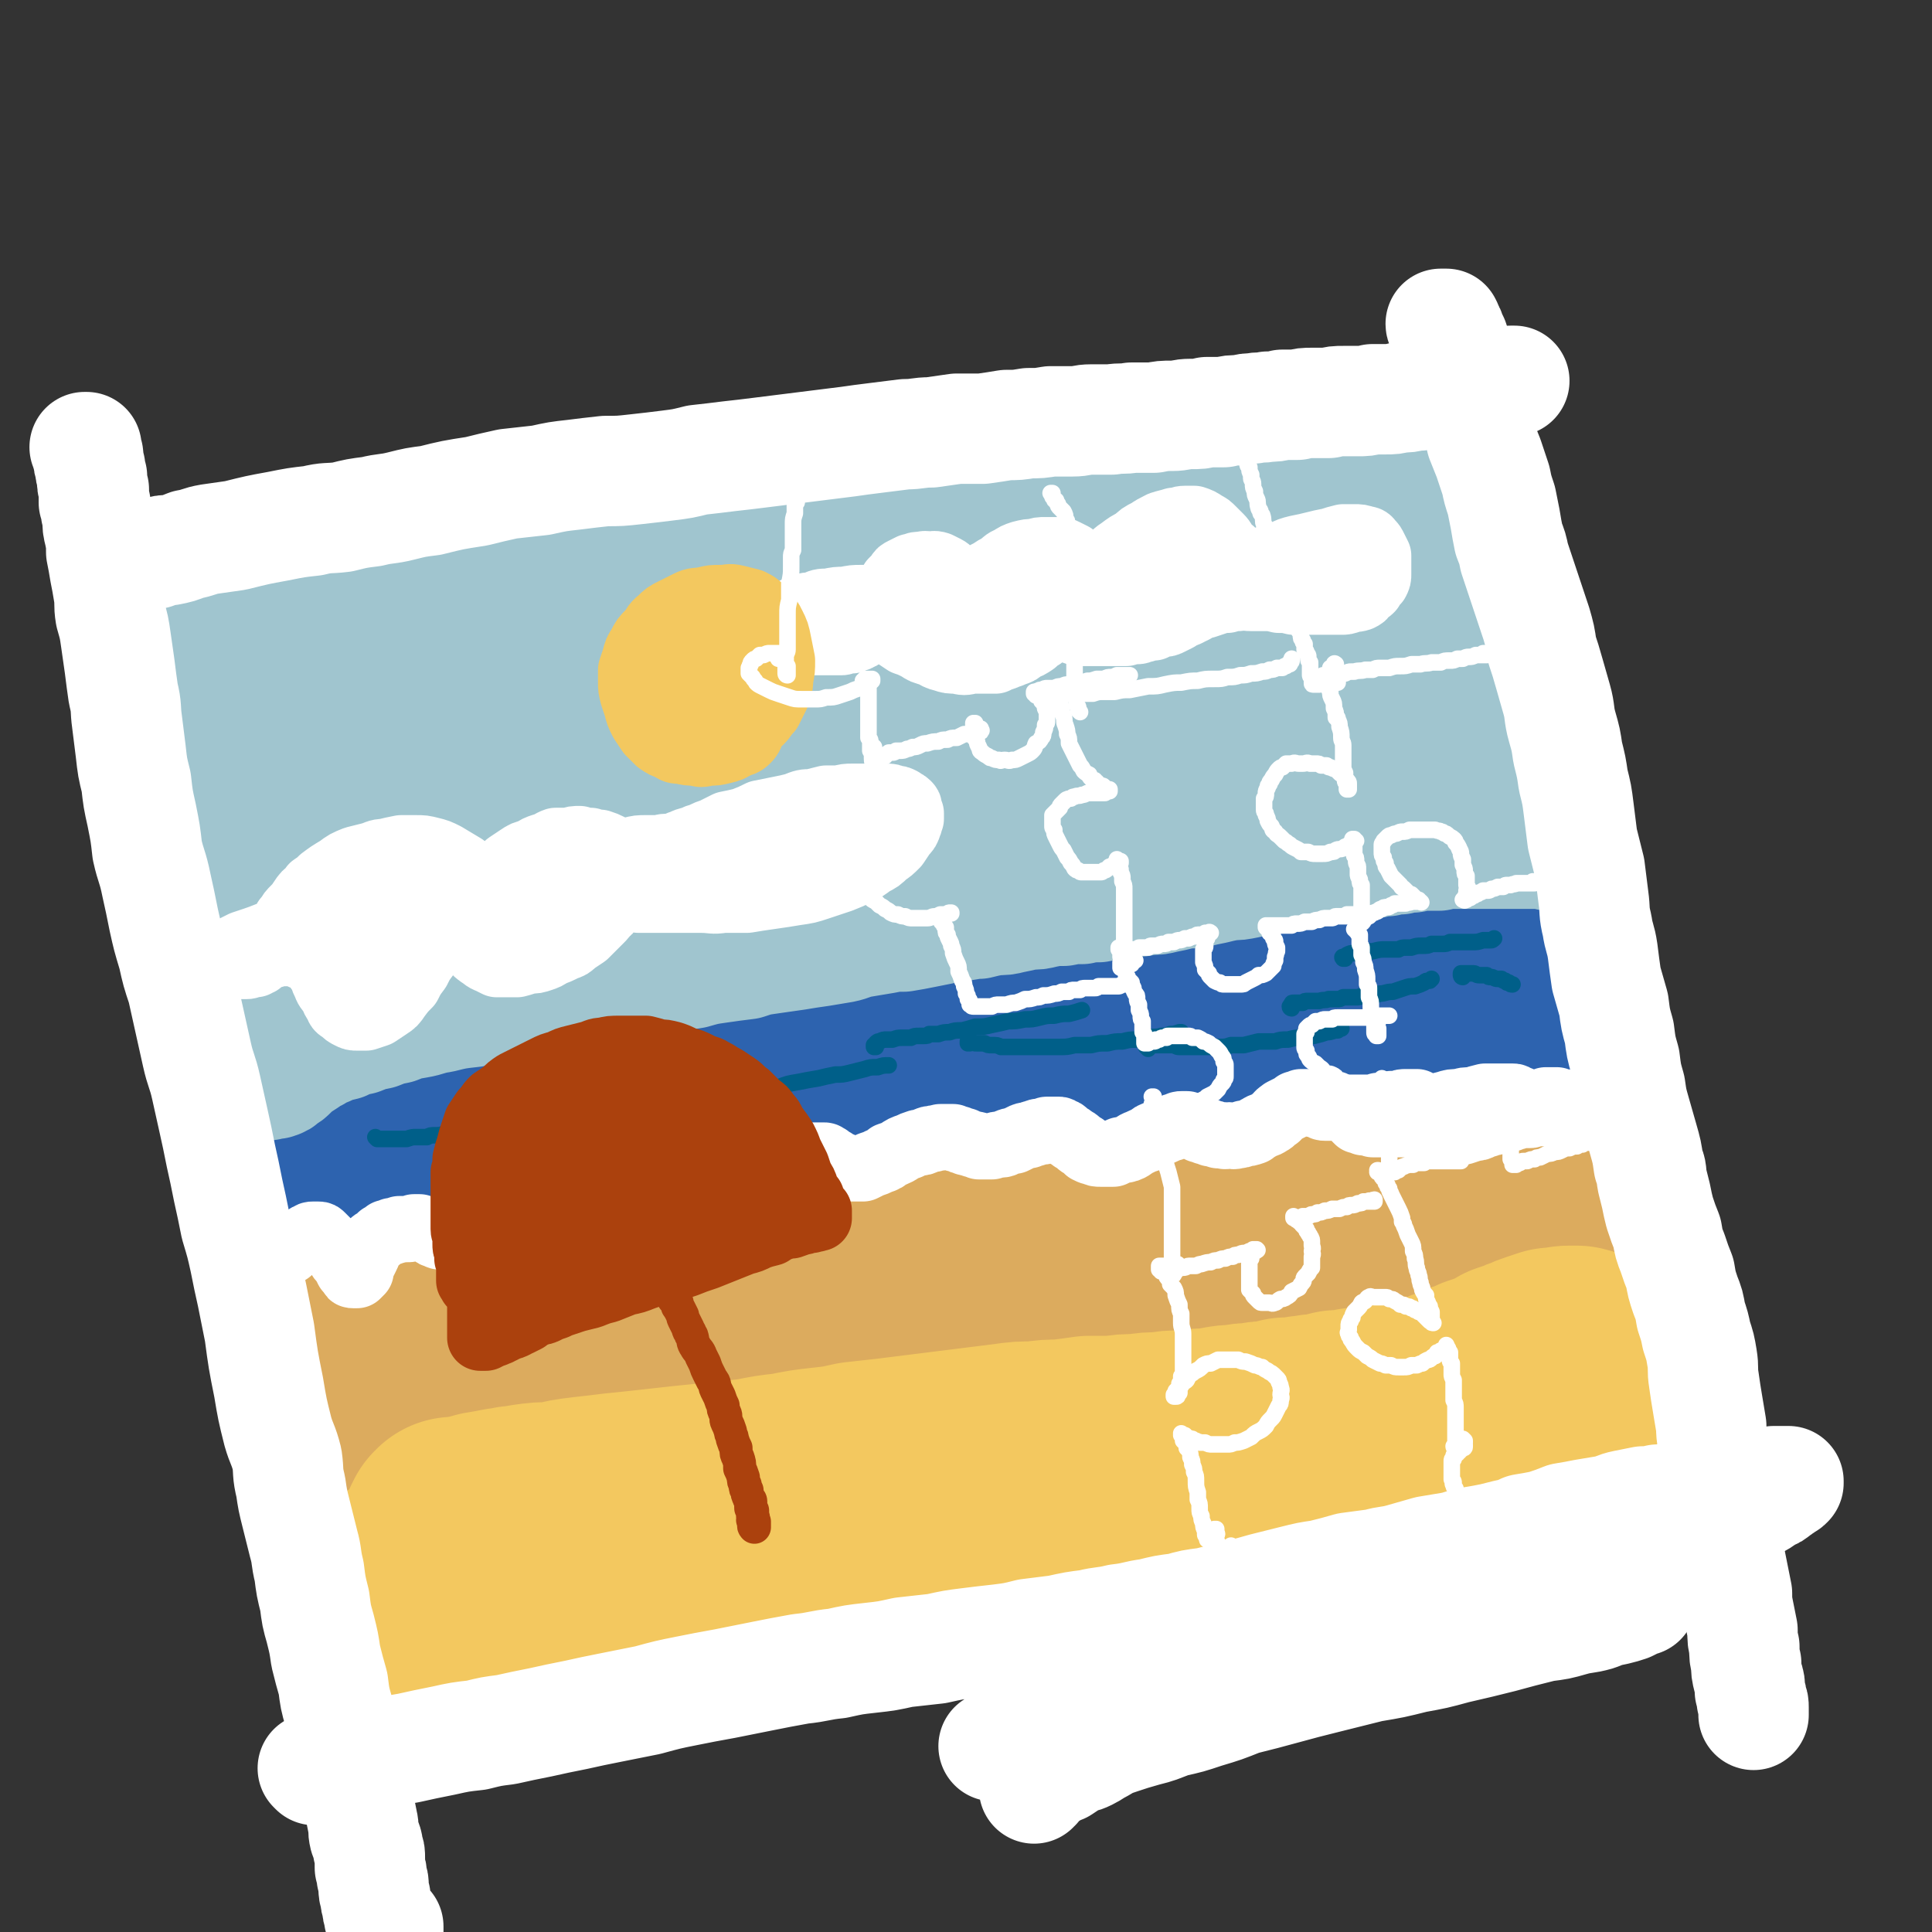 <svg viewBox='0 0 1050 1050' version='1.1' xmlns='http://www.w3.org/2000/svg' xmlns:xlink='http://www.w3.org/1999/xlink'><rect x="0" y="0" width="1050" height="1050" fill="#333333" stroke="none"/><g fill='none' stroke='rgb(45,99,175)' stroke-width='120' stroke-linecap='round' stroke-linejoin='round'><path d='M237,612c0,0 -1,-1 -1,-1 0,0 0,0 -1,0 -1,1 -1,0 -2,1 -2,0 -2,0 -3,1 -1,1 -1,1 -2,1 -1,1 -1,1 -2,1 -1,0 -1,0 -1,0 -1,1 -1,1 -1,1 0,0 0,0 0,0 0,0 0,0 0,0 0,0 0,0 1,0 2,0 2,0 3,-1 3,0 3,0 6,-1 6,-1 6,-2 13,-3 5,-1 5,-1 11,-2 6,-1 6,-1 13,-3 4,0 4,-1 8,-1 4,-1 4,-1 8,-1 9,-2 9,-2 17,-4 9,-2 9,-2 17,-3 10,-2 10,-2 19,-4 10,-2 10,-1 20,-3 10,-2 10,-2 20,-4 10,-1 10,-1 20,-2 11,-2 11,-2 21,-3 10,-1 10,-1 20,-2 10,-1 10,-1 20,-3 11,-1 11,-1 21,-2 11,-1 11,-1 22,-3 12,-1 12,-1 23,-2 11,-2 11,-2 22,-3 11,-1 11,-1 23,-3 11,-1 11,-1 23,-2 11,-2 11,-2 22,-4 11,-1 11,-1 22,-2 9,-1 9,-1 19,-3 10,-1 10,-1 19,-2 9,-1 9,0 18,-1 8,-1 8,-1 16,-2 7,-1 7,-1 14,-1 6,-1 6,-1 12,-1 5,0 5,0 11,-1 4,0 4,0 9,0 5,-1 5,-1 9,-1 3,0 3,0 7,0 2,0 2,0 4,1 2,0 2,0 3,1 2,1 2,1 3,2 1,1 1,1 2,2 0,0 0,0 1,1 0,1 0,1 0,2 0,2 0,2 -1,4 -2,1 -2,1 -4,2 -3,2 -3,2 -6,4 -4,2 -4,2 -9,4 -7,2 -6,3 -13,5 -7,3 -7,2 -15,4 -8,3 -8,3 -16,4 -9,2 -9,2 -18,4 -9,1 -9,1 -18,2 -10,2 -10,2 -20,4 -10,1 -10,1 -21,3 -10,2 -10,2 -21,4 -12,2 -12,2 -24,4 -12,3 -12,3 -24,6 -13,2 -13,2 -26,5 -13,3 -13,3 -26,6 -13,3 -13,3 -26,5 -12,3 -12,2 -25,4 -12,2 -12,2 -24,4 -11,2 -11,2 -22,4 -11,2 -11,2 -22,4 -10,1 -10,1 -20,3 -10,1 -10,1 -20,3 -9,1 -9,1 -18,2 -8,1 -8,1 -16,1 -9,1 -9,1 -17,2 -8,0 -8,0 -16,1 -7,0 -7,0 -15,1 -6,0 -6,0 -13,0 -6,0 -6,0 -12,0 -5,0 -5,1 -11,1 -3,0 -3,0 -6,0 -4,0 -4,0 -8,0 -4,0 -4,0 -8,0 -4,0 -4,0 -8,0 -3,0 -3,0 -6,0 -3,-1 -3,-1 -6,-1 -3,0 -3,0 -6,-1 -2,0 -2,0 -5,0 -2,0 -2,0 -4,-1 -2,0 -2,0 -4,0 -1,-1 -1,-1 -2,-1 0,-1 0,-1 0,-1 -1,-1 -1,-1 -1,-1 1,-1 1,-1 2,-2 2,-1 2,-1 5,-3 3,-2 3,-2 6,-4 4,-3 4,-3 9,-6 6,-3 6,-3 11,-6 8,-4 8,-4 15,-7 13,-6 13,-6 26,-12 10,-4 10,-4 20,-8 11,-5 11,-4 21,-8 11,-4 11,-3 21,-6 11,-3 11,-4 21,-6 11,-2 11,-2 22,-4 11,-2 11,-2 22,-4 11,-2 11,-2 22,-4 11,-1 11,-1 22,-2 10,-1 10,-1 21,-2 13,-2 13,-2 25,-3 8,0 8,0 15,0 10,-1 10,-1 20,-1 9,-1 9,-1 19,-2 9,0 9,0 18,-1 9,0 9,0 19,-1 8,-1 8,-1 17,-2 8,0 8,0 17,-2 8,-1 8,-1 15,-2 8,-2 8,-2 16,-3 9,-2 9,-2 17,-3 6,-1 6,-1 12,-3 5,0 5,0 10,-1 6,-1 6,-1 12,-2 5,-1 5,-1 11,-2 6,-1 6,-1 11,-2 5,-1 5,-1 10,-1 5,-1 5,-1 10,-2 4,0 4,0 9,0 4,-1 4,-1 8,-1 4,-1 4,-1 9,-1 4,-1 4,-1 8,-1 4,0 4,0 8,-1 4,0 4,0 9,0 2,0 2,0 4,0 3,0 3,0 5,0 2,0 2,1 4,1 2,0 2,0 4,1 2,0 2,1 4,1 2,1 2,1 5,2 2,0 2,0 4,1 2,0 2,0 4,1 1,1 1,1 2,1 2,1 2,1 5,2 1,0 1,0 3,0 1,1 1,1 3,1 1,0 1,0 3,1 1,0 1,0 2,0 0,1 1,1 1,1 1,0 1,1 1,1 0,1 0,0 1,1 0,1 0,1 0,2 0,2 0,2 -1,4 0,3 0,3 -1,6 -1,3 -1,3 -1,6 -1,4 -1,4 -2,8 0,5 0,5 -1,10 -1,5 -1,5 -2,10 -1,6 -1,6 -1,11 -1,4 -1,4 -2,8 -1,3 -2,3 -3,7 -1,3 -1,3 -2,6 -1,1 -1,1 -2,2 '/></g>
<g fill='none' stroke='rgb(220,171,94)' stroke-width='120' stroke-linecap='round' stroke-linejoin='round'><path d='M200,731c0,0 0,0 -1,-1 0,0 1,1 0,1 0,0 0,0 0,-1 -1,0 -1,0 -1,0 0,0 0,0 1,0 1,0 1,0 1,0 2,0 2,0 4,0 2,0 2,0 5,0 3,0 3,0 6,-1 4,0 4,0 9,-1 1,0 1,0 2,0 5,0 5,0 10,-1 10,0 10,0 19,-1 8,-1 8,-1 15,-1 8,-1 8,-1 16,-2 7,0 7,-1 15,-1 8,-1 8,-1 16,-2 7,0 7,-1 15,-1 9,-1 9,-1 17,-2 8,-1 8,-1 17,-2 8,-1 8,-1 17,-2 8,-1 8,-1 17,-2 8,-1 8,-1 17,-3 9,-1 9,-1 17,-2 9,-2 9,-1 17,-2 9,-2 9,-2 17,-4 9,-1 9,-1 17,-2 9,-1 9,-1 17,-3 8,-1 8,-1 16,-2 7,-1 7,-1 15,-2 7,-1 7,-1 14,-2 6,0 6,0 13,-1 7,-1 7,-1 14,-2 7,-1 7,-1 14,-2 7,-1 7,-1 14,-1 6,-1 6,-1 13,-1 6,-1 6,-1 12,-2 6,-1 6,-1 12,-2 5,-1 5,-1 11,-2 5,-1 5,-1 11,-2 6,-1 6,-1 11,-1 6,-1 6,-1 11,-2 5,-1 5,-1 9,-1 5,-1 5,-1 9,-2 4,0 4,0 8,-1 4,0 4,0 8,-1 4,-1 4,-1 8,-2 4,0 4,0 8,-1 4,0 4,0 8,-1 4,-1 4,-1 8,-1 4,-1 4,-1 8,-1 4,-1 4,-1 8,-2 4,0 4,0 8,-1 3,0 3,0 7,0 4,-1 4,-1 7,-1 3,0 3,0 6,0 3,-1 3,-1 6,-1 3,0 3,-1 6,-1 3,0 3,0 6,0 3,0 3,-1 5,-1 2,0 2,0 4,0 2,0 2,0 4,0 2,0 2,0 4,0 2,0 2,1 5,1 2,0 2,0 4,0 1,1 1,1 3,1 1,1 1,1 2,2 1,0 2,0 2,1 1,1 1,1 1,3 0,1 0,1 0,3 -1,2 -2,2 -3,5 -2,3 -2,3 -5,6 -3,3 -3,3 -7,6 -5,5 -5,6 -12,10 -7,5 -7,5 -15,9 -7,3 -7,4 -14,6 -8,3 -8,3 -16,5 -9,2 -9,2 -18,4 -10,2 -10,2 -20,4 -10,1 -10,1 -20,3 -11,1 -11,2 -22,3 -11,2 -11,2 -22,4 -12,2 -12,2 -23,4 -12,1 -12,1 -23,3 -12,2 -12,2 -24,3 -11,2 -11,2 -23,3 -11,2 -11,2 -22,3 -9,1 -9,1 -19,2 -9,0 -9,0 -18,1 -8,0 -8,0 -17,1 -8,1 -8,1 -16,2 -7,0 -7,0 -15,1 -6,0 -6,0 -13,0 -6,1 -6,1 -12,2 -6,0 -6,0 -13,0 -6,1 -6,1 -12,1 -6,1 -6,1 -12,1 -5,1 -5,1 -11,2 -5,0 -5,0 -10,1 -6,0 -6,0 -11,1 -5,1 -5,0 -10,1 -6,1 -6,1 -11,2 -6,1 -5,1 -11,2 -5,0 -5,1 -11,1 -5,1 -5,1 -10,2 -5,0 -5,0 -9,1 -4,0 -4,0 -8,1 -4,0 -4,0 -8,1 -3,0 -3,0 -6,0 -3,1 -3,1 -6,1 -3,0 -3,0 -5,1 -3,0 -3,0 -6,1 -3,0 -3,0 -5,0 -3,1 -3,1 -5,1 -2,1 -2,1 -5,1 -2,0 -2,0 -4,0 -2,0 -2,0 -4,0 -2,0 -2,0 -3,0 -2,0 -2,0 -3,0 -1,0 -1,0 -2,0 -1,0 -1,0 -2,0 -2,0 -2,0 -3,0 -1,0 -1,0 -2,0 -1,0 -1,0 -2,0 -1,0 -1,0 -2,1 0,0 0,0 0,0 -1,0 -1,0 -1,1 -1,0 0,0 -1,1 '/></g>
<g fill='none' stroke='rgb(243,200,95)' stroke-width='120' stroke-linecap='round' stroke-linejoin='round'><path d='M246,834c0,0 -1,-1 -1,-1 0,0 0,1 1,0 0,0 0,0 0,0 0,0 0,0 0,0 0,-1 -1,-1 0,-1 0,0 0,0 0,0 0,0 0,0 0,0 0,0 0,0 0,0 0,0 0,0 0,-1 0,0 0,0 0,0 1,0 1,0 1,-1 2,0 2,0 4,0 3,-1 3,-1 5,-1 4,-1 4,-1 7,-2 6,-1 6,-1 11,-2 3,0 3,0 6,-1 3,0 3,0 7,-1 7,-1 7,-1 15,-1 8,-2 8,-2 16,-3 9,-1 9,-1 17,-2 10,-1 10,-1 19,-2 9,-1 9,-1 18,-2 10,-1 10,-1 19,-2 10,-1 10,-1 19,-2 10,-2 10,-2 19,-3 10,-2 10,-2 19,-3 9,-1 9,-1 18,-3 9,-1 9,-1 18,-2 8,-1 8,-1 16,-2 8,-1 8,-1 16,-2 8,-1 8,-1 16,-2 8,-1 8,-1 16,-2 7,-1 7,-1 15,-1 7,-1 7,-1 14,-1 8,-1 8,-1 15,-2 7,0 7,0 14,0 6,-1 6,-1 13,-1 6,-1 6,-1 13,-1 5,-1 5,-1 11,-1 5,-1 5,0 10,-1 5,0 5,0 10,-1 5,-1 5,-1 10,-1 4,-1 4,-1 9,-1 4,-1 4,-1 8,-1 5,-1 5,-1 9,-2 5,0 5,0 10,-1 4,0 4,-1 9,-1 5,-1 5,-1 9,-2 5,0 5,0 9,-1 4,-1 4,0 8,-1 4,0 4,0 7,-1 4,0 4,0 7,-1 4,0 4,0 8,-1 4,0 4,0 7,0 4,-1 4,-1 7,-1 3,0 3,0 7,-1 3,0 3,0 6,0 3,-1 3,-1 6,-1 3,0 3,0 6,0 2,0 2,0 5,0 2,0 2,0 4,0 1,0 1,0 2,0 1,0 1,0 2,0 2,0 2,-1 4,0 1,0 1,0 3,0 1,0 1,0 3,1 1,0 1,0 2,0 1,1 1,1 2,2 1,0 1,0 1,0 1,1 2,1 3,2 0,1 0,1 1,2 1,0 1,0 2,1 1,1 1,1 1,2 1,1 1,1 1,3 0,1 0,1 1,2 0,1 0,1 0,2 0,1 0,1 0,2 0,1 0,1 0,2 -1,1 -1,1 -1,2 0,1 -1,1 -1,2 -1,1 -1,1 -1,2 -1,1 -1,1 -1,3 -1,1 -1,1 -2,2 0,1 0,1 -1,2 -1,1 -1,1 -2,2 -1,1 -1,1 -2,3 -2,1 -2,1 -4,1 -2,2 -3,2 -5,3 -6,2 -6,3 -12,5 -5,2 -6,2 -12,3 -6,1 -6,1 -13,2 -9,1 -9,1 -17,2 -9,1 -9,1 -18,2 -10,0 -10,0 -19,1 -11,1 -11,1 -21,1 -11,1 -11,1 -23,2 -11,1 -11,2 -23,3 -12,1 -12,0 -23,1 -13,1 -13,1 -25,3 -13,1 -13,1 -25,3 -12,2 -12,1 -23,3 -12,2 -12,2 -24,4 -11,1 -11,1 -22,3 -10,2 -10,3 -20,5 -9,2 -9,2 -19,3 -8,2 -8,2 -17,4 -7,1 -7,2 -14,3 -6,2 -6,2 -13,3 -5,2 -5,1 -11,3 -6,1 -6,2 -11,3 -5,1 -5,1 -10,2 -4,1 -4,1 -9,2 -4,1 -4,1 -8,1 -5,1 -5,1 -9,1 -5,1 -5,1 -9,2 -4,1 -4,1 -8,1 -3,1 -3,1 -7,2 -4,0 -4,0 -7,1 -4,0 -4,0 -7,1 -4,1 -4,1 -8,1 -4,1 -4,1 -7,2 -4,1 -4,1 -8,1 -3,1 -3,1 -7,1 -3,1 -3,1 -6,2 -4,0 -4,0 -7,1 -3,0 -3,0 -6,1 -3,0 -3,0 -6,0 -3,1 -3,1 -6,1 -3,0 -3,0 -6,0 -3,0 -3,0 -6,0 -2,1 -2,1 -4,1 -3,0 -3,0 -5,0 -2,0 -2,0 -5,0 -1,0 -1,0 -3,0 -2,0 -2,0 -4,-1 -1,0 -1,0 -3,0 -1,-1 -1,-1 -2,-1 -1,-1 -1,-1 -2,-1 -2,-1 -2,-1 -3,-2 -1,0 -1,0 -3,-1 -1,-1 -1,-1 -2,-2 -1,0 -1,0 -2,-1 -1,-1 -1,-1 -2,-2 -1,-1 -1,-1 -2,-2 -1,-1 0,-1 -1,-3 -1,-1 -1,-1 -2,-2 0,-1 -1,-1 -1,-2 -1,-1 -1,-1 -2,-2 0,-1 0,-1 -1,-2 0,-2 0,-2 0,-3 0,-1 0,-1 0,-2 0,-1 0,-1 0,-2 0,-1 1,-1 2,-2 1,-1 1,-1 2,-2 2,-1 2,-1 5,-2 4,-2 4,-2 8,-3 6,-2 6,-2 12,-4 6,-2 5,-2 11,-4 7,-1 7,-1 13,-2 8,-2 8,-2 15,-3 8,-1 8,-1 16,-3 8,-1 8,0 16,-1 8,-1 8,-1 16,-1 9,-1 9,-1 17,-1 9,0 9,0 17,0 9,-1 9,-1 18,-1 8,0 8,0 17,-1 8,0 8,0 17,-1 8,-1 8,-1 17,-2 9,-1 9,0 17,-2 9,-1 9,-1 18,-2 9,-1 9,-2 18,-3 8,-1 8,-1 16,-2 9,-2 9,-2 18,-3 8,-2 8,-2 16,-4 8,-1 8,-1 16,-2 7,-1 7,-1 15,-3 7,-1 7,-1 15,-3 7,-1 7,0 15,-2 7,-1 7,-2 14,-3 7,-2 7,-1 15,-3 7,-1 7,-1 14,-3 7,-1 7,0 14,-2 6,-1 6,-2 12,-3 6,-1 6,-1 13,-2 5,-1 5,-1 11,-3 6,-1 6,-1 11,-3 6,-1 6,-1 12,-3 6,-1 6,-1 12,-2 6,-1 6,-1 11,-2 5,-2 5,-2 9,-3 5,-1 5,-1 10,-2 3,-1 3,-1 7,-3 4,-1 4,-1 8,-2 4,-1 4,-1 7,-2 4,-2 4,-2 8,-3 3,-2 3,-2 7,-3 4,-1 4,-1 7,-3 3,-1 3,-1 6,-2 2,-1 2,-1 5,-2 2,-1 2,-1 5,-3 3,-1 3,-1 6,-2 2,-1 2,-1 5,-2 2,-1 2,-1 5,-2 3,-1 3,-1 6,-2 2,0 2,0 5,0 2,-1 2,-1 4,-1 2,0 2,0 4,0 2,1 2,0 3,1 2,1 2,1 4,1 1,2 1,2 3,3 1,2 1,2 3,3 2,2 2,2 3,4 1,2 1,2 2,5 0,3 1,3 1,6 0,3 0,3 0,6 0,4 1,4 0,8 -1,4 -1,4 -3,8 -1,4 -1,4 -4,7 -2,4 -2,4 -5,8 -3,4 -3,4 -7,7 -4,3 -4,3 -8,6 -4,3 -5,3 -9,6 -4,2 -4,2 -8,4 -3,2 -3,2 -6,4 -4,2 -4,2 -7,4 -4,2 -4,2 -9,4 -3,2 -3,1 -7,3 -4,1 -4,1 -7,2 -4,1 -4,1 -7,2 -5,1 -5,1 -9,2 -6,1 -6,1 -12,1 -7,1 -7,1 -14,1 -8,1 -8,1 -16,2 -7,0 -7,0 -14,0 -5,0 -5,0 -11,0 -4,0 -4,0 -9,0 -3,0 -3,0 -7,0 -1,0 -1,1 -2,1 '/></g>
<g fill='none' stroke='rgb(255,255,255)' stroke-width='36' stroke-linecap='round' stroke-linejoin='round'><path d='M157,680c-1,-1 -1,-1 -1,-1 -1,0 0,0 0,0 0,0 0,0 0,0 0,0 0,0 0,-1 0,0 0,0 0,0 1,0 1,0 1,0 1,0 1,0 1,0 1,-1 1,-1 1,-1 1,0 1,0 2,0 1,-1 1,-1 1,-1 1,-1 1,-1 2,-2 1,0 1,0 2,-1 1,-1 1,-1 2,-1 1,-1 1,-1 2,-1 1,0 1,0 3,0 1,0 1,0 2,1 1,1 1,1 2,2 2,2 2,2 4,4 1,1 0,1 1,2 1,1 1,1 2,2 1,2 1,2 3,4 1,2 1,2 2,4 1,1 1,1 2,2 0,1 0,1 1,1 1,0 1,0 1,0 1,0 1,0 1,0 1,-1 1,-1 2,-2 0,-2 0,-2 1,-4 1,-2 1,-2 2,-4 0,-1 1,-1 1,-3 1,-2 1,-2 2,-4 1,-1 1,-1 3,-2 1,-1 1,-1 2,-2 2,-1 2,-1 3,-2 2,0 2,0 3,-1 2,0 2,0 4,-1 2,0 2,0 4,0 2,0 2,0 4,-1 2,0 2,0 3,0 2,1 2,1 3,1 2,0 2,1 3,1 1,1 0,1 1,1 1,1 1,1 2,1 1,0 1,1 2,1 0,0 0,0 1,0 0,0 0,0 1,0 1,0 1,0 2,0 0,-1 0,-1 1,-2 1,-1 1,-1 2,-2 1,-1 1,-1 2,-2 1,-1 1,-1 2,-2 1,-1 1,-1 2,-2 0,0 0,0 1,0 1,-1 1,-1 2,-1 1,0 1,1 1,1 2,0 2,0 3,1 1,1 1,1 1,2 2,1 2,1 3,2 1,1 1,1 3,2 0,0 0,1 1,1 1,1 1,1 2,2 1,0 1,0 1,0 1,1 1,0 2,0 1,0 1,0 2,0 1,0 1,1 2,0 2,0 1,-1 3,-1 1,-1 1,-1 2,-2 2,-1 2,-1 4,-2 1,-1 1,-1 3,-2 1,-1 1,-1 2,-2 1,0 1,0 3,-1 1,0 1,0 3,0 1,-1 1,-1 2,-1 1,0 1,0 2,0 1,0 1,0 2,1 1,0 1,0 2,1 1,0 1,0 2,1 0,0 0,0 1,1 1,0 1,0 1,0 0,0 0,0 1,1 0,0 0,0 1,0 0,0 0,0 1,0 0,-1 0,-1 1,-1 1,-1 1,-1 2,-2 2,-2 2,-2 4,-3 1,-2 1,-2 3,-3 2,-2 2,-2 3,-3 2,-1 2,-1 3,-2 2,-1 2,-1 4,-2 1,0 1,0 2,0 1,0 1,0 2,0 2,0 2,0 3,0 1,1 1,1 2,1 1,1 1,1 2,2 1,0 1,0 2,1 0,0 0,0 1,0 0,0 0,0 1,0 0,1 0,0 0,0 1,0 1,0 1,0 1,0 1,1 2,0 1,0 1,0 1,-1 2,0 2,0 4,-1 1,-1 1,-1 3,-2 2,-1 2,-1 4,-2 2,-2 2,-2 4,-3 2,-1 2,-1 4,-2 1,0 1,0 2,0 2,-1 2,-1 3,-1 2,0 2,0 3,0 2,0 2,0 3,0 2,0 2,1 3,1 2,1 2,1 3,1 1,1 1,1 3,1 1,1 1,1 2,1 2,0 2,0 3,0 2,0 2,0 3,0 2,0 2,0 3,0 3,-1 2,-1 5,-2 2,-1 3,0 5,-2 3,-1 3,-2 6,-3 3,-2 3,-2 7,-3 2,-1 2,-1 4,-2 2,-2 2,-2 5,-3 2,-1 2,-1 4,-2 2,-1 2,0 4,-1 1,0 1,0 3,0 2,0 2,0 5,0 1,0 1,1 2,1 1,1 1,1 3,2 1,1 1,1 3,2 1,0 1,0 2,1 1,1 1,1 2,1 2,0 2,0 3,0 1,0 1,0 3,0 2,0 2,0 3,0 2,-1 2,-1 4,-2 3,-1 3,-1 5,-2 3,-1 3,-1 5,-3 3,-1 3,-1 5,-2 3,-2 3,-2 6,-3 2,-1 2,-1 5,-2 2,0 2,0 4,-1 2,-1 2,-1 4,-1 2,-1 2,0 4,-1 2,0 2,0 4,0 1,0 1,0 3,0 1,1 1,1 3,1 1,1 1,1 3,1 1,1 1,1 2,1 2,1 2,0 3,1 2,0 2,0 3,1 1,0 1,0 3,0 1,0 1,0 2,0 1,0 1,0 2,0 3,-1 3,-1 5,-1 2,0 2,-1 3,-1 2,-1 2,-1 4,-1 2,-1 2,-1 4,-2 2,-1 2,-1 4,-1 2,-1 2,-1 3,-1 2,-1 2,-1 4,-1 2,0 2,-1 3,-1 2,0 2,0 3,0 1,0 1,0 3,0 1,0 1,0 2,1 1,0 1,0 2,1 1,1 1,1 1,1 2,1 2,1 3,2 2,1 2,1 3,2 1,1 1,1 3,2 1,1 1,1 2,2 1,0 1,1 3,1 2,1 2,1 4,1 1,0 1,0 3,0 2,0 2,0 4,0 2,-1 2,-1 4,-2 2,0 3,0 5,-1 2,-1 2,-2 5,-3 2,-1 2,-1 5,-2 2,-2 2,-2 5,-3 3,-1 3,-1 5,-2 1,-1 1,-1 3,-1 1,-1 1,-1 3,-1 1,-1 1,-1 2,-1 2,0 2,0 3,0 2,1 2,1 4,1 1,1 1,1 3,2 1,0 1,0 3,1 2,0 2,0 3,1 2,0 2,0 4,1 1,0 1,0 3,0 1,1 1,0 3,0 2,0 2,1 4,0 2,0 2,0 4,-1 2,0 2,0 5,-1 1,-1 1,-1 3,-2 3,-2 3,-1 6,-3 2,-1 2,-2 4,-3 1,-2 2,-2 3,-3 2,-1 2,-1 4,-2 2,-1 2,-1 3,-2 1,0 1,0 3,-1 1,0 1,0 2,0 0,0 0,0 1,0 1,0 1,0 2,0 1,0 1,0 1,1 2,0 2,0 3,0 1,1 1,1 2,1 1,1 1,1 2,1 2,0 2,0 3,0 1,0 1,0 2,0 1,0 1,0 3,0 1,0 1,0 3,0 2,0 2,0 4,0 1,0 1,0 3,0 2,0 2,0 4,0 2,0 2,0 3,0 2,0 2,0 4,-1 2,0 2,0 4,0 2,-1 2,-1 4,-1 2,0 1,0 3,0 2,-1 2,-1 4,-1 2,0 2,0 3,0 1,0 1,0 3,0 1,1 1,1 2,1 1,1 1,1 2,2 1,1 1,1 2,2 1,2 1,2 2,3 1,1 1,1 2,2 1,1 1,1 2,2 1,1 1,1 2,2 1,1 2,0 3,1 1,0 1,0 3,1 1,0 1,0 3,0 1,0 1,0 2,0 3,-1 3,-1 6,-2 2,0 2,0 4,-1 2,-1 2,-1 3,-1 2,-1 2,-1 3,-1 1,0 1,0 2,-1 1,0 1,0 2,-1 0,0 0,0 1,0 1,0 1,0 1,0 0,0 0,0 1,0 0,0 0,0 1,0 0,0 0,0 0,0 1,0 1,0 1,0 1,0 1,0 1,-1 1,0 1,0 2,0 1,0 1,0 1,-1 1,0 1,0 2,0 1,0 1,0 2,0 1,0 1,0 2,0 0,0 0,0 1,0 1,0 1,0 2,-1 1,0 1,0 3,0 1,0 1,0 2,0 1,0 1,0 2,0 2,0 2,0 3,0 1,0 1,0 2,0 1,0 1,1 3,0 1,0 1,0 2,0 1,0 1,0 1,0 1,0 1,0 2,-1 0,0 0,0 0,0 1,0 1,0 1,-1 0,0 0,0 0,-1 0,0 0,0 0,-1 -1,-1 -1,-1 -2,-1 -1,-1 -1,-1 -3,-1 -1,0 -1,0 -3,-1 -1,0 -1,0 -2,0 -1,0 -1,0 -2,0 -1,0 -1,0 -2,0 0,0 0,0 -1,1 0,0 0,0 -1,0 -1,1 -1,0 -2,1 -1,0 -1,0 -2,1 -1,0 -1,0 -3,1 -3,1 -3,1 -6,2 -4,1 -4,1 -8,2 -3,1 -3,1 -6,2 -3,0 -3,0 -6,0 -4,1 -4,1 -8,2 -3,0 -3,0 -7,0 -3,1 -3,1 -7,1 -4,0 -4,0 -9,0 -5,0 -5,0 -10,0 -5,0 -5,0 -9,0 -5,0 -5,0 -9,0 -2,-1 -2,-1 -5,-1 -2,-1 -2,-1 -3,-1 -1,-1 -1,-1 -1,-1 0,0 0,0 0,0 0,0 0,0 0,0 1,0 1,0 3,0 1,0 1,0 3,-1 3,0 3,0 5,0 3,0 3,0 6,-1 4,-1 4,-1 8,-1 4,-1 4,-1 8,-2 4,0 4,0 8,-1 4,-1 4,-1 8,-2 3,-1 3,-1 7,-1 3,-1 3,-1 7,-1 3,-1 3,-1 7,-2 2,0 2,0 4,0 3,0 3,0 5,0 2,0 2,0 4,0 1,0 1,0 2,0 1,0 1,0 2,1 1,0 1,0 3,1 0,1 0,1 1,2 1,0 1,0 3,1 1,1 1,1 2,1 1,1 1,1 2,1 2,0 2,0 3,0 1,0 1,0 3,0 1,0 1,0 3,0 2,0 2,0 4,-1 2,0 2,0 4,-1 2,0 2,0 4,-1 1,0 1,0 3,0 2,-1 2,-1 3,-1 1,0 1,0 2,-1 2,0 2,0 3,0 0,0 0,0 1,0 1,0 1,0 1,0 1,0 1,0 1,0 1,0 1,0 1,0 1,0 1,0 1,0 2,0 2,0 3,0 1,0 1,0 2,0 1,0 1,0 3,0 0,1 0,1 1,1 1,1 1,1 2,2 0,0 1,0 1,1 0,1 0,1 0,2 -1,2 -1,2 -2,4 -1,1 -1,1 -2,2 '/></g>
<g fill='none' stroke='rgb(160,197,207)' stroke-width='60' stroke-linecap='round' stroke-linejoin='round'><path d='M102,412c0,0 0,-1 -1,-1 0,0 1,0 1,0 0,0 0,0 0,0 0,0 0,0 0,0 0,0 0,0 0,0 0,1 0,1 0,2 0,2 1,1 1,3 1,2 1,2 1,5 1,3 1,3 2,5 0,4 0,4 1,7 0,3 0,3 1,7 0,1 0,1 0,1 1,3 1,3 1,6 0,4 0,4 1,7 0,4 0,4 1,8 0,3 0,3 1,7 0,4 0,4 1,7 0,4 0,4 1,7 1,4 1,4 1,7 1,4 1,4 1,7 0,4 0,4 1,7 0,3 0,3 1,7 0,3 0,3 0,6 1,3 1,3 1,7 0,3 0,3 1,6 0,3 0,3 1,6 0,3 0,3 0,5 1,3 1,3 1,6 1,2 1,2 1,5 1,2 1,2 2,4 0,3 0,3 1,5 0,2 0,2 1,4 0,2 0,2 1,4 1,1 1,1 2,2 1,2 1,2 2,4 0,1 1,1 2,1 0,1 0,1 1,2 1,1 1,1 2,1 0,1 0,1 1,2 1,0 1,0 1,1 1,0 0,1 1,1 0,1 0,1 1,2 0,0 0,0 1,1 0,1 0,1 0,1 1,1 1,1 1,2 0,0 0,0 1,0 0,0 0,0 1,0 1,1 1,1 1,0 2,0 2,0 4,0 3,-1 3,-1 5,-3 2,-1 2,-1 4,-3 1,-1 1,-1 3,-3 2,-1 2,-1 5,-3 2,-2 2,-2 5,-3 3,-2 3,-2 6,-3 4,-2 5,-2 9,-3 4,-2 4,-2 9,-3 5,-2 5,-2 10,-3 5,-2 5,-2 10,-3 5,-2 5,-2 11,-3 6,-1 6,-2 13,-3 8,-2 8,-2 17,-3 6,-1 6,-1 12,-2 5,-1 5,-1 11,-2 6,-1 6,-1 12,-3 6,-1 6,-1 12,-2 5,-1 5,0 11,-1 6,-1 6,-1 12,-2 6,-1 6,-1 12,-2 6,-1 6,-1 12,-3 7,-1 7,-1 13,-2 7,-1 7,-1 13,-2 7,-2 7,-2 14,-3 7,-1 7,-1 15,-2 6,-2 6,-2 13,-3 7,-1 7,-1 14,-2 6,-1 6,-1 13,-2 6,-1 6,-1 12,-2 5,-1 5,-2 11,-3 6,-1 6,-1 12,-2 5,-1 5,-1 10,-1 6,-1 6,-1 11,-2 5,-1 5,-1 10,-2 5,-1 5,-1 10,-2 5,0 5,-1 10,-1 4,-1 4,-1 9,-2 5,0 5,0 9,-1 5,-1 5,-1 9,-2 5,0 5,0 9,-1 5,-1 5,-1 10,-1 5,-1 5,-1 10,-1 4,-1 4,-1 9,-1 5,-1 5,-1 9,-2 5,0 5,0 9,-1 5,0 5,0 9,-1 5,0 5,0 9,-1 5,-1 5,-1 9,-2 5,-1 5,0 9,-1 4,-1 4,-1 9,-2 4,-1 4,-1 9,-2 4,0 4,0 9,-1 4,-1 4,-1 9,-2 4,-1 4,-1 8,-1 4,-1 4,-1 8,-2 4,0 4,0 8,-1 4,0 4,0 8,-1 4,-1 4,0 8,-1 3,0 3,0 6,-1 4,0 4,0 7,-1 4,0 4,-1 7,-1 4,-1 4,-1 7,-1 3,-1 3,-1 7,-1 4,-1 4,-1 7,-1 4,-1 4,-1 8,-1 3,0 3,0 6,0 4,-1 4,-1 7,-1 3,0 3,0 5,0 3,0 3,0 6,0 2,0 2,0 4,0 3,0 3,0 6,0 2,0 2,0 5,0 3,0 3,0 5,0 2,0 2,0 5,0 2,0 2,0 3,0 2,0 2,0 4,0 1,0 1,0 2,0 2,0 2,0 4,0 1,0 1,0 2,0 1,0 1,1 2,1 1,0 1,0 2,0 1,0 1,0 1,0 0,0 0,0 0,0 0,0 0,0 0,-1 0,0 0,0 0,0 -1,-1 -1,-1 -1,-2 -1,0 -1,0 -2,-1 -1,-1 -1,-1 -1,-2 -1,-2 -1,-2 -2,-3 0,-2 0,-2 -1,-4 -1,-2 -1,-2 -1,-5 -1,-3 -1,-3 -1,-6 -1,-4 -1,-4 -2,-8 -1,-4 -1,-4 -2,-9 0,-4 0,-4 -2,-8 -1,-4 -1,-4 -2,-8 -2,-4 -2,-4 -4,-8 -2,-5 -2,-5 -4,-9 -2,-6 -1,-6 -4,-11 -2,-5 -3,-5 -5,-11 -2,-4 -1,-4 -3,-9 -1,-5 -1,-5 -3,-10 -1,-5 -1,-5 -3,-10 -1,-4 -1,-4 -3,-9 -1,-3 -1,-3 -2,-7 -1,-4 -1,-4 -1,-7 -1,-4 -1,-4 -2,-7 -1,-4 -2,-3 -3,-7 -1,-4 -1,-4 -2,-8 -1,-3 -1,-3 -2,-7 -1,-3 -1,-3 -2,-6 0,-3 0,-3 0,-6 -1,-2 -1,-2 -1,-5 -1,-2 -1,-2 -1,-4 0,-1 -1,-1 -1,-2 0,-2 0,-2 0,-4 -1,0 -1,0 -1,-1 0,-1 0,-1 -1,-2 -1,0 -1,0 -2,-1 0,0 -1,0 -1,-1 -1,0 -1,0 -2,-1 -1,0 -1,0 -3,-1 -2,0 -2,0 -3,-1 -3,-1 -3,-1 -5,-1 -3,-1 -3,-1 -6,-2 -2,-1 -2,-1 -5,-2 -3,-1 -3,-1 -6,-1 -3,-1 -3,-1 -6,-1 -3,-1 -3,-1 -7,-1 -4,0 -4,0 -8,0 -5,0 -5,0 -10,1 -5,0 -5,0 -10,1 -6,1 -6,1 -11,1 -7,1 -7,1 -13,1 -7,1 -7,1 -15,1 -7,1 -7,1 -14,1 -7,1 -7,1 -15,1 -7,0 -7,0 -15,1 -9,0 -9,0 -17,0 -9,1 -9,0 -17,1 -9,0 -9,0 -17,0 -9,1 -9,0 -17,0 -9,0 -9,0 -17,1 -9,0 -9,0 -18,0 -10,1 -10,0 -19,1 -10,0 -10,0 -19,1 -10,1 -10,1 -19,1 -9,1 -9,1 -18,2 -8,0 -8,0 -17,1 -9,1 -9,1 -17,1 -8,1 -8,1 -16,2 -8,0 -8,0 -16,1 -7,0 -7,0 -15,1 -6,1 -6,1 -13,1 -6,1 -6,0 -12,1 -7,0 -7,0 -13,1 -6,0 -6,0 -12,1 -6,0 -6,0 -11,1 -6,0 -6,0 -11,1 -6,0 -6,0 -11,1 -6,1 -6,1 -11,2 -5,1 -5,1 -10,2 -4,0 -4,0 -8,1 -2,1 -2,1 -5,2 -3,1 -3,1 -7,1 -4,1 -4,1 -8,2 -4,1 -4,1 -8,2 -4,1 -4,1 -8,2 -3,0 -3,0 -7,1 -3,1 -3,1 -7,2 -3,1 -3,1 -6,2 -4,0 -4,0 -7,1 -3,1 -3,1 -6,2 -3,0 -3,0 -6,1 -2,1 -2,1 -5,2 -2,1 -2,1 -4,2 -2,0 -2,0 -4,1 -1,1 -1,1 -2,1 -1,1 -1,1 -2,1 -1,1 -1,1 -2,2 -1,0 -1,0 -2,1 -2,1 -2,1 -4,1 -1,1 -1,1 -2,2 -1,0 -1,0 -3,1 -1,1 -1,1 -3,2 -1,0 -1,1 -2,1 -2,1 -2,1 -3,2 -2,1 -2,1 -3,2 -1,1 -1,1 -2,2 -2,1 -2,1 -3,2 -1,0 -1,0 -2,1 -2,1 -2,1 -3,2 -1,1 -1,1 -2,2 -1,1 -1,1 -2,2 -1,0 -1,0 -2,1 -1,1 -1,1 -2,2 -1,0 -1,0 -2,1 -1,1 -1,1 -2,1 -1,1 -1,1 -2,2 -1,0 -1,0 -2,1 0,1 0,1 -1,1 0,1 0,1 -1,2 0,1 0,1 -1,2 0,1 0,1 -1,2 0,1 0,1 -1,2 0,1 0,1 0,2 -1,2 -1,2 -1,3 0,2 0,2 0,3 0,2 0,2 0,4 1,3 1,3 2,5 1,3 2,3 3,7 2,4 2,4 4,8 2,5 2,5 5,11 2,6 2,6 5,13 3,8 3,8 5,16 3,8 3,8 5,17 3,8 3,8 6,17 2,9 2,10 5,19 4,13 4,13 8,26 4,12 4,12 8,24 2,6 2,6 4,12 2,5 3,5 4,9 2,3 2,3 3,7 1,3 1,3 1,6 1,3 1,3 2,5 0,2 0,2 0,3 0,1 0,1 0,2 -1,1 -1,1 -1,1 -1,1 -1,1 -1,2 -1,0 -1,0 -1,0 -1,0 -1,0 -1,0 -1,0 -1,0 -2,0 -1,-1 -1,-1 -1,-2 -2,-2 -2,-2 -3,-5 -2,-3 -2,-3 -3,-6 -2,-5 -1,-5 -3,-9 -1,-4 -1,-4 -2,-8 -2,-5 -2,-5 -4,-9 -2,-6 -2,-6 -3,-12 -3,-8 -3,-8 -5,-15 -2,-8 -2,-8 -5,-16 -2,-9 -2,-9 -5,-17 -2,-8 -2,-8 -4,-16 -3,-8 -3,-8 -5,-17 -2,-8 -2,-8 -4,-15 -2,-8 -2,-8 -4,-15 -2,-7 -2,-7 -4,-13 -1,-6 -1,-6 -3,-12 -1,-5 -1,-5 -2,-11 -1,-4 -1,-4 -2,-9 0,-4 -1,-4 -1,-8 0,-3 0,-3 0,-7 0,-2 0,-3 1,-5 0,-2 1,-2 2,-4 2,-2 2,-2 4,-4 3,-3 3,-2 6,-4 5,-3 5,-3 9,-4 10,-4 10,-4 19,-7 13,-4 13,-4 26,-7 11,-2 11,-1 22,-3 12,-3 12,-3 23,-5 15,-3 15,-3 30,-5 16,-3 16,-2 32,-4 15,-2 15,-2 29,-4 14,-2 14,-2 28,-4 14,-1 14,-1 28,-2 15,-1 15,-1 30,-2 14,-1 14,-1 29,-3 15,-1 15,-1 29,-1 14,-1 14,-1 28,-2 15,-1 15,-1 29,-1 14,-1 15,0 29,-1 14,0 14,0 27,-1 15,0 15,0 29,0 13,-1 13,-1 27,-1 12,0 12,0 24,0 11,0 11,0 22,0 9,0 9,-1 18,0 8,0 8,0 15,1 6,0 6,0 12,0 6,1 6,1 11,2 4,0 4,0 9,1 3,0 3,0 6,1 3,1 3,1 6,2 3,1 3,1 5,3 2,1 2,1 4,2 2,1 2,1 3,2 2,1 2,1 4,3 1,1 1,1 2,2 0,1 0,1 0,2 0,1 0,2 0,2 -3,1 -3,1 -6,1 -5,2 -5,2 -10,3 -7,1 -8,1 -15,2 -8,0 -8,0 -16,0 -10,1 -10,1 -19,1 -11,0 -11,0 -22,1 -13,0 -13,0 -26,0 -14,1 -14,0 -28,1 -17,0 -17,0 -33,1 -19,1 -19,1 -37,3 -21,1 -21,2 -41,3 -21,2 -21,1 -43,3 -20,1 -20,2 -41,3 -20,1 -20,1 -40,2 -18,1 -18,1 -37,3 -18,1 -18,1 -36,3 -17,2 -17,2 -33,5 -14,2 -14,2 -27,4 -10,2 -9,2 -18,4 -11,3 -11,3 -22,6 -10,2 -10,3 -19,5 -8,2 -8,2 -15,4 -6,2 -6,2 -11,4 -2,2 -2,2 -5,4 -1,0 -1,0 -1,1 0,0 0,0 0,1 0,1 0,1 1,1 2,1 2,1 3,2 3,1 3,1 6,2 3,2 3,2 7,4 4,1 4,1 8,3 5,1 5,2 10,3 5,2 5,2 11,4 6,1 6,1 12,2 7,1 7,2 14,2 12,1 12,1 24,1 11,0 11,0 23,-1 12,-1 12,-1 25,-3 14,-1 14,-1 29,-3 15,-3 15,-3 30,-6 17,-2 17,-2 34,-4 18,-3 18,-3 35,-5 18,-3 18,-3 37,-6 19,-2 19,-2 37,-5 20,-3 20,-3 39,-5 19,-3 19,-2 38,-4 18,-2 18,-2 36,-4 17,-1 17,-1 33,-2 14,0 14,-1 28,0 11,0 11,0 23,1 8,1 8,1 17,2 7,1 7,1 14,2 5,1 5,1 10,2 3,0 3,1 6,2 1,0 1,0 3,1 1,0 1,0 1,1 1,0 1,1 1,1 -1,1 -1,1 -2,1 -2,1 -2,1 -4,1 -6,1 -6,1 -11,2 -8,1 -8,1 -16,2 -10,1 -10,1 -19,2 -12,1 -12,1 -23,2 -14,1 -14,1 -27,2 -15,2 -15,1 -31,3 -18,1 -18,2 -35,3 -20,2 -20,2 -39,3 -21,2 -21,2 -42,4 -22,1 -22,1 -44,3 -23,3 -23,3 -45,5 -24,3 -24,3 -48,6 -23,3 -23,3 -47,6 -22,3 -22,3 -45,6 -16,3 -16,3 -32,5 -13,2 -13,2 -26,4 -16,2 -16,2 -32,4 -10,1 -10,1 -20,2 -7,2 -7,2 -13,4 -6,1 -6,1 -12,2 -6,1 -6,1 -11,3 -4,1 -4,1 -8,3 -1,1 -2,1 -2,2 -1,1 0,1 1,2 2,1 2,0 5,0 10,0 10,1 19,0 15,-2 15,-3 31,-6 15,-2 15,-2 29,-4 21,-4 21,-4 42,-7 20,-3 20,-3 40,-7 19,-2 19,-2 37,-5 19,-3 19,-4 38,-7 19,-3 19,-3 39,-5 20,-3 20,-3 39,-6 21,-3 21,-3 42,-6 21,-2 21,-3 43,-5 20,-2 20,-2 40,-3 20,-2 20,-2 39,-2 19,-1 19,-1 37,-1 17,-1 17,-1 34,-1 15,1 15,1 29,2 12,2 12,2 24,4 9,1 9,1 18,3 7,1 8,2 14,3 6,2 6,2 12,4 4,2 4,2 7,4 1,1 1,1 2,3 1,0 1,1 1,1 0,1 0,1 -1,2 -3,1 -3,1 -6,1 -5,2 -5,2 -11,3 -8,1 -8,1 -16,2 -10,1 -10,1 -19,2 -12,1 -12,2 -23,3 -14,2 -14,2 -28,3 -17,2 -17,2 -34,4 -19,3 -19,3 -38,5 -21,3 -21,3 -43,5 -22,3 -22,3 -45,5 -23,3 -23,3 -47,6 -23,2 -23,2 -45,5 -23,2 -23,2 -45,5 -23,3 -23,3 -45,5 -21,3 -21,3 -42,6 -19,3 -19,3 -37,5 -11,2 -11,2 -22,4 -11,2 -11,2 -23,4 -12,3 -12,3 -25,5 -10,3 -10,3 -19,5 -6,2 -6,1 -11,3 -4,2 -3,2 -7,4 -2,1 -2,0 -5,1 -2,1 -2,1 -3,2 -2,1 -2,1 -2,2 -1,1 -1,1 0,2 2,1 2,1 5,1 5,1 5,1 9,2 6,0 6,0 11,0 6,0 6,1 13,0 8,0 8,0 15,-1 10,-2 10,-2 19,-4 14,-2 14,-2 28,-5 17,-3 17,-3 34,-7 17,-3 17,-3 33,-5 18,-3 18,-3 36,-6 20,-4 20,-4 39,-7 21,-3 21,-3 41,-6 21,-3 21,-3 42,-6 21,-3 21,-3 41,-5 21,-3 21,-2 41,-4 20,-2 20,-2 40,-4 19,-2 19,-2 38,-3 18,-2 18,-2 35,-3 15,-1 15,-2 30,-3 13,-1 13,-1 25,-1 11,-1 11,-1 22,-2 8,0 8,0 16,0 7,-1 7,-1 14,-1 5,0 5,0 10,0 4,0 4,0 7,0 2,1 2,1 3,1 0,0 0,0 1,1 0,0 0,0 0,0 0,1 0,1 0,1 -2,1 -2,1 -3,1 -3,1 -3,1 -5,1 -4,1 -4,1 -8,1 -5,1 -5,1 -10,2 -7,1 -7,0 -14,1 -8,2 -8,2 -15,4 -10,2 -10,2 -20,4 -12,2 -12,2 -24,4 -14,2 -14,2 -28,4 -17,2 -17,2 -33,4 -18,2 -18,2 -37,3 -20,2 -20,2 -40,3 -21,2 -21,1 -42,3 -21,1 -21,1 -43,3 -21,2 -21,2 -42,3 -21,2 -21,2 -42,4 -19,2 -19,2 -38,4 -17,2 -17,3 -35,6 -15,2 -15,2 -30,5 -14,3 -14,3 -27,6 -8,2 -8,2 -17,5 -8,3 -8,3 -17,6 -9,3 -9,3 -19,6 -7,3 -7,3 -15,6 -5,2 -5,1 -10,3 -3,2 -3,2 -5,4 -1,0 -1,0 -2,1 0,0 -1,0 -1,0 0,1 0,1 0,1 1,0 1,1 2,1 1,0 1,0 2,0 2,0 2,0 3,0 3,0 3,0 6,0 4,0 4,0 7,0 4,0 4,0 8,0 5,0 5,0 10,0 6,-1 6,-1 12,-2 11,-1 11,-2 21,-4 13,-3 13,-3 27,-6 13,-3 13,-3 26,-6 15,-3 15,-3 29,-7 16,-3 16,-3 32,-6 16,-4 16,-4 32,-7 17,-2 17,-2 33,-5 16,-3 16,-3 32,-5 15,-3 15,-3 30,-5 16,-3 16,-3 32,-5 15,-3 15,-3 31,-6 15,-2 15,-2 30,-4 14,-3 14,-3 28,-5 12,-2 12,-1 24,-3 10,-1 10,-1 21,-3 8,-1 8,-1 17,-3 7,-1 7,-1 14,-2 5,-1 5,-1 10,-2 4,-1 4,0 7,-1 2,0 2,0 3,-1 2,0 2,0 3,0 0,0 0,0 0,0 1,0 0,0 0,0 -1,0 -1,0 -1,0 -2,0 -2,-1 -4,-1 -2,0 -2,0 -4,0 -3,1 -3,1 -6,2 -4,1 -4,1 -7,3 -3,2 -3,3 -7,5 '/></g>
<g fill='none' stroke='rgb(255,255,255)' stroke-width='36' stroke-linecap='round' stroke-linejoin='round'><path d='M477,333c-1,0 -1,-1 -1,-1 -1,0 0,1 0,1 1,-1 1,-1 1,-2 0,-1 0,-1 1,-2 0,-1 1,-1 1,-2 1,-1 1,-1 2,-2 1,-1 0,-1 1,-3 1,-1 1,-1 1,-2 1,-2 1,-2 2,-4 2,-2 2,-2 3,-3 1,-2 1,-2 3,-3 2,-1 2,-1 4,-2 0,0 0,0 1,0 2,-1 2,-1 4,-1 2,0 2,-1 5,0 2,0 2,-1 5,0 2,1 2,1 4,2 2,1 2,2 4,3 2,1 2,1 4,2 1,1 1,1 2,2 1,1 1,1 2,2 0,1 0,1 1,1 0,0 0,0 0,0 0,0 0,0 0,0 0,0 0,0 0,0 1,0 1,0 2,-1 1,-1 1,-1 2,-2 1,-1 1,-1 3,-3 2,-1 2,-1 4,-2 3,-2 3,-2 5,-3 3,-2 3,-3 6,-4 3,-2 3,-2 6,-3 4,-1 4,-1 7,-1 3,-1 3,-1 6,-1 3,0 3,0 6,0 3,0 3,0 5,1 2,1 2,1 4,2 2,2 2,2 3,3 1,1 1,1 2,2 1,1 1,1 2,2 1,0 1,1 2,1 0,0 0,0 1,0 1,0 1,0 2,0 2,-1 2,-1 4,-2 2,-2 2,-2 5,-4 2,-3 2,-3 5,-5 4,-3 4,-3 8,-5 3,-3 3,-3 7,-5 3,-2 3,-2 7,-4 3,-1 4,-1 7,-2 3,0 3,-1 6,-1 3,0 3,0 5,0 3,1 3,1 6,3 2,1 2,1 4,3 2,2 2,2 4,4 2,2 2,3 3,5 2,2 2,1 4,3 0,2 0,2 1,3 1,1 1,1 2,2 1,1 0,1 1,2 1,0 2,0 3,0 2,0 2,0 4,-1 2,0 2,0 4,-1 3,-1 3,-1 5,-2 4,-1 4,-1 7,-2 4,-2 4,-2 8,-3 5,-1 5,-1 9,-2 4,-1 4,-1 9,-2 3,-1 3,-1 7,-2 3,0 3,0 6,0 3,0 3,0 6,1 2,0 2,1 3,2 1,1 1,1 2,3 1,2 1,2 2,4 0,2 0,2 0,5 0,2 0,2 0,5 0,2 0,2 -1,4 -2,2 -2,2 -3,4 -1,1 -1,1 -3,2 -1,2 -1,2 -3,3 -3,1 -3,0 -5,1 -3,1 -3,1 -5,1 -3,0 -3,0 -5,0 -4,0 -4,0 -7,0 -3,0 -3,0 -7,0 -3,0 -4,0 -7,0 -4,-1 -4,-1 -8,-1 -4,-1 -4,-1 -7,-1 -4,0 -4,0 -8,0 -4,0 -4,-1 -7,0 -3,0 -3,0 -6,1 -3,0 -3,0 -6,1 -3,1 -3,1 -6,2 -2,0 -2,0 -4,1 -1,1 -1,1 -3,2 -1,0 -1,0 -2,1 -2,1 -2,1 -4,1 -1,1 -1,1 -2,2 -2,1 -2,1 -4,2 -2,1 -2,1 -4,1 -3,1 -3,1 -5,2 -3,0 -3,0 -5,1 -2,0 -2,1 -4,1 -3,0 -3,0 -6,1 -3,0 -3,0 -6,0 -3,0 -3,0 -7,0 -3,0 -3,0 -7,0 -3,0 -3,0 -6,0 -3,-1 -3,-1 -5,-2 -2,0 -2,0 -3,-1 -2,0 -2,-1 -3,-1 -1,0 -1,0 -2,0 -1,0 -1,0 -2,1 -1,1 -1,1 -2,2 -2,1 -2,1 -3,3 -2,1 -2,1 -4,3 -3,2 -3,2 -6,3 -2,2 -2,2 -5,3 -2,1 -3,1 -5,2 -3,1 -3,1 -5,2 -3,0 -4,0 -7,0 -3,0 -3,0 -6,0 -4,1 -4,1 -8,0 -4,0 -4,0 -7,-1 -4,-1 -3,-1 -7,-3 -4,-1 -4,-1 -7,-3 -4,-2 -4,-2 -7,-3 -3,-2 -3,-2 -6,-4 -2,-1 -2,-1 -4,-2 -2,0 -1,-1 -3,-1 -1,-1 -2,-1 -3,-1 -1,1 -1,1 -2,1 -1,1 -1,1 -3,2 -1,0 -1,0 -2,1 -1,1 -1,1 -2,1 -1,1 -1,1 -2,1 -1,1 -1,0 -2,1 -2,0 -2,0 -3,0 -2,1 -2,1 -3,1 -2,0 -2,0 -4,0 -3,0 -3,0 -5,0 -2,0 -2,0 -4,0 -1,0 -1,0 -3,0 -1,0 -1,0 -3,-1 -2,0 -2,0 -4,-1 -1,0 -1,0 -3,-1 -2,-1 -2,0 -3,-1 -1,-1 -1,-1 -2,-2 0,-1 0,-1 -1,-3 0,-1 0,-1 0,-2 0,-2 0,-2 1,-3 2,-2 2,-1 4,-2 3,-2 3,-2 5,-3 4,-1 4,-1 7,-1 4,-2 4,-2 8,-2 5,-1 5,-1 9,-1 5,-1 5,-1 9,-1 5,0 5,0 10,0 4,0 4,0 9,1 5,0 5,0 10,0 5,1 5,1 10,1 5,0 5,0 10,0 5,1 5,0 10,0 5,0 5,1 11,0 4,0 4,0 9,0 4,0 4,0 8,-1 5,-1 5,-1 9,-2 4,-1 4,-1 9,-2 4,-1 4,-1 9,-2 4,-1 3,-1 7,-2 4,-1 4,-1 8,-2 4,-1 4,-1 8,-2 3,-1 3,-1 7,-2 3,0 3,0 7,-1 2,0 2,0 5,0 3,-1 3,0 6,0 2,0 3,-1 5,0 3,0 3,0 6,1 2,0 2,0 5,1 2,0 2,0 5,1 2,0 2,1 5,1 2,0 2,0 4,0 2,0 2,0 4,0 1,0 1,1 2,0 1,0 1,0 2,0 1,-1 1,-1 1,-1 0,0 0,-1 1,-1 0,0 0,0 0,-1 0,0 0,0 0,0 0,0 0,0 0,0 0,0 -1,0 -1,-1 0,0 0,1 0,1 -1,0 -1,0 -2,1 0,0 0,0 -1,0 -2,0 -2,0 -4,0 -2,0 -2,0 -3,0 -2,0 -2,0 -4,0 -2,-1 -2,-1 -4,-2 -1,-1 -2,-1 -3,-2 -2,-1 -2,-2 -4,-3 -2,-1 -3,-1 -5,-2 -2,-1 -2,-1 -5,-2 -2,-1 -2,-1 -5,-2 -2,-1 -2,-1 -4,-1 -2,-1 -2,-1 -4,-1 -1,0 -1,0 -3,0 -2,0 -2,0 -3,1 -3,1 -2,2 -4,4 -3,3 -3,3 -6,6 -3,3 -2,3 -5,6 '/><path d='M184,495c-1,0 -1,-1 -1,-1 -1,0 0,0 -1,0 -2,1 -2,0 -4,1 '/><path d='M155,508c0,0 -1,-1 -1,-1 0,0 0,0 0,0 0,0 0,0 0,0 0,0 0,0 0,-1 0,0 0,0 0,0 0,-1 0,-1 0,-2 0,-1 0,-1 1,-2 0,-2 0,-2 2,-4 1,-2 1,-2 3,-4 2,-2 2,-2 4,-5 2,-3 2,-3 5,-5 1,-1 1,-1 1,-2 3,-2 3,-2 5,-4 4,-3 4,-3 9,-6 4,-3 4,-3 9,-5 4,-1 4,-1 8,-2 4,-1 4,-2 8,-2 4,-1 4,-1 9,-2 4,0 4,0 8,0 4,0 4,0 8,1 4,1 4,1 8,3 5,3 5,3 10,6 2,2 2,2 5,4 1,2 1,2 3,4 0,1 0,1 1,2 0,1 0,1 1,2 0,0 0,0 1,0 0,0 1,0 1,0 1,-1 1,-1 1,-2 2,-2 2,-2 3,-3 2,-2 2,-2 3,-4 3,-2 3,-2 5,-4 3,-2 3,-2 6,-4 3,-2 3,-2 7,-3 3,-2 3,-2 6,-3 4,-1 4,-2 7,-3 3,0 3,0 7,0 3,-1 3,-1 6,-1 3,1 3,1 6,1 2,1 2,1 5,1 3,1 3,1 5,2 2,1 2,1 4,2 2,1 2,0 4,1 2,1 2,1 4,1 1,1 1,1 3,1 1,0 1,0 2,0 2,0 2,0 3,0 2,-1 2,0 4,-1 2,0 2,-1 5,-1 3,-1 3,-1 5,-2 3,-2 3,-2 6,-3 4,-2 4,-1 8,-3 4,-1 4,-2 8,-3 4,-2 4,-2 8,-4 5,-1 5,-1 9,-2 5,-2 5,-2 9,-4 5,-1 5,-1 10,-2 5,-1 5,-1 9,-2 5,-2 5,-2 9,-2 4,-1 4,-1 8,-2 4,0 4,0 7,0 4,-1 4,-1 7,-1 3,0 3,0 7,0 3,0 3,0 6,0 3,0 3,0 6,0 2,0 2,0 4,1 2,0 2,0 4,1 1,1 2,1 3,2 1,1 1,1 1,2 0,1 0,1 1,3 0,1 0,1 0,3 -1,1 0,1 -1,3 -1,3 -1,3 -3,5 -2,3 -2,3 -4,6 -3,3 -3,3 -6,5 -3,3 -3,3 -7,5 -4,3 -4,3 -8,5 -4,2 -4,2 -9,4 -6,2 -6,2 -12,4 -6,2 -6,2 -13,3 -6,1 -6,1 -13,2 -7,1 -7,1 -13,2 -7,0 -7,0 -13,0 -6,1 -6,0 -12,0 -6,0 -6,0 -12,0 -4,0 -4,0 -9,0 -4,0 -4,0 -8,0 -2,0 -2,0 -5,0 -1,-1 -1,-1 -3,-1 -2,0 -2,0 -4,0 -1,1 -1,1 -3,1 -1,1 -1,1 -2,2 -2,1 -2,1 -3,2 -1,2 -1,2 -3,3 -1,2 -1,2 -3,4 -2,2 -2,2 -4,4 -2,2 -2,2 -4,4 -3,2 -3,2 -6,4 -2,2 -2,2 -5,3 -4,2 -4,2 -7,3 -3,2 -3,2 -6,3 -3,1 -3,1 -6,1 -4,1 -3,1 -7,2 -3,0 -3,0 -6,0 -2,0 -2,0 -5,0 -2,-1 -2,-1 -4,-2 -3,-1 -3,-2 -5,-3 -1,-1 -2,-1 -3,-3 -2,-1 -1,-2 -3,-3 -1,-2 -1,-2 -3,-3 -2,-1 -2,-1 -3,-2 -1,-1 -1,-1 -2,-1 -1,0 -1,0 -2,0 -2,1 -2,1 -3,2 -3,2 -3,2 -5,4 -3,3 -3,3 -5,6 -3,4 -3,4 -5,8 -3,4 -3,4 -5,8 -3,3 -3,3 -6,7 -2,3 -2,3 -5,5 -3,2 -3,2 -6,4 -3,1 -3,1 -6,2 -2,0 -2,0 -5,0 -2,0 -2,0 -4,-1 -2,-1 -2,-1 -4,-3 -2,-1 -2,-1 -3,-4 -2,-2 -1,-2 -3,-5 -1,-2 -2,-2 -3,-5 -1,-2 -1,-2 -2,-5 -1,-2 -1,-2 -2,-3 -1,-2 -1,-2 -2,-4 -1,-1 -1,-1 -2,-1 -1,-1 -1,-1 -2,-1 -1,-1 -1,-1 -2,-1 -1,0 -1,0 -1,-1 -1,0 -1,0 -2,0 -1,-1 -1,-1 -2,-1 -1,0 -1,0 -2,0 -1,0 -1,0 -2,0 0,0 0,0 -1,0 -1,0 -1,0 -2,0 -1,0 -1,0 -2,0 -2,1 -2,1 -3,1 -2,1 -2,1 -4,1 -1,1 -1,1 -2,2 -1,0 0,0 -1,1 -1,0 -1,0 -2,1 -2,0 -2,0 -3,0 -1,1 -1,1 -2,1 -1,0 -1,0 -2,0 -1,0 -1,0 -3,0 -1,0 -1,0 -2,0 -1,0 -1,0 -2,-1 0,0 0,0 -1,-1 -1,0 0,0 -1,-1 0,-1 0,-1 0,-2 0,-1 0,-1 0,-1 1,-1 1,-1 2,-2 2,-1 2,-1 3,-2 2,-1 2,-1 4,-2 3,-1 3,-1 6,-2 6,-2 5,-2 11,-4 7,-2 7,-2 13,-4 6,-2 6,-2 12,-3 6,-1 6,-1 12,-2 6,0 6,0 12,0 6,0 6,-1 12,0 5,0 5,1 10,2 5,0 5,0 10,1 5,1 5,1 9,2 5,2 5,2 10,3 3,0 3,0 6,0 3,0 3,0 5,0 2,-1 2,-1 4,-2 2,-2 3,-1 5,-3 3,-2 3,-2 6,-4 3,-3 3,-3 7,-6 3,-2 3,-2 7,-5 5,-3 4,-3 9,-6 4,-3 4,-3 9,-6 4,-2 4,-2 9,-4 5,-2 5,-2 10,-3 4,-2 4,-2 9,-3 4,-1 4,-1 8,-2 4,-1 4,-1 8,-1 4,0 4,0 7,0 4,-1 4,-1 7,0 4,0 4,0 7,0 4,0 4,0 7,0 4,1 4,1 7,1 4,0 4,0 7,0 4,0 4,0 8,0 3,0 3,1 7,0 3,0 3,0 7,0 4,-1 4,0 7,-1 4,0 4,0 8,-1 4,0 4,0 8,-1 3,-1 3,-1 7,-2 3,0 3,0 6,-1 3,-1 3,-1 6,-1 2,-1 2,-1 4,-1 1,0 1,0 3,0 1,0 1,0 2,0 0,0 0,0 1,0 0,0 0,0 0,0 0,1 0,1 0,1 0,1 0,1 -1,1 -1,1 -1,1 -3,1 -2,1 -2,1 -4,2 -3,1 -3,1 -7,2 -3,2 -3,1 -7,2 -5,2 -5,2 -10,3 -5,1 -5,1 -11,2 -6,2 -6,2 -12,4 -6,1 -6,1 -13,2 -7,1 -7,1 -13,3 -8,1 -8,2 -15,3 -8,1 -8,1 -15,2 -7,2 -7,2 -15,3 -7,1 -7,1 -14,2 -8,1 -8,1 -15,2 -7,1 -7,1 -14,2 -7,1 -7,1 -14,2 -6,0 -6,0 -13,0 -5,0 -5,0 -10,1 -4,0 -4,0 -8,0 -3,0 -3,0 -6,0 -2,1 -3,1 -5,1 -3,1 -3,1 -6,1 -3,1 -3,1 -6,2 -3,1 -3,1 -5,2 -2,0 -2,0 -4,1 -2,1 -2,1 -3,1 -2,1 -2,0 -4,1 -1,0 -1,0 -2,0 -1,0 -1,0 -2,0 -1,0 -1,0 -2,0 -2,0 -2,0 -4,0 -1,0 -1,0 -2,0 -2,0 -2,0 -3,0 -2,0 -2,0 -3,0 -1,-1 -1,-1 -2,-1 -2,-1 -2,-1 -3,-2 0,0 0,0 -1,-1 0,0 0,0 0,-1 0,-1 0,-1 0,-2 0,-1 0,-1 1,-1 1,-2 1,-2 3,-2 3,-2 3,-2 6,-4 3,-1 3,-1 6,-3 3,-1 3,-1 7,-2 4,-1 4,-2 7,-3 4,0 4,0 8,-1 3,0 3,0 6,0 2,0 3,0 5,1 2,1 2,1 4,2 1,2 2,2 3,4 1,1 1,2 1,3 0,2 0,2 0,4 0,1 0,2 -1,3 -1,2 -2,2 -3,4 -3,3 -3,3 -5,5 -3,2 -3,2 -6,4 -4,2 -4,2 -7,4 -4,2 -4,2 -7,4 -3,1 -3,1 -6,2 -3,1 -3,2 -5,3 -3,0 -3,0 -5,1 -2,0 -2,0 -4,0 -2,0 -2,1 -3,0 -1,0 -1,0 -2,-1 0,0 0,0 -1,-1 0,-2 0,-2 1,-4 0,-2 1,-2 2,-4 1,-2 1,-2 2,-4 2,-3 2,-3 4,-4 2,-3 3,-3 5,-4 3,-1 3,-1 6,-2 2,-1 2,-1 4,-2 1,-1 1,-1 3,-1 1,0 1,1 2,1 1,1 1,1 2,2 1,1 1,1 1,2 0,2 0,2 0,3 0,2 0,2 0,3 -1,2 -1,2 -1,4 -1,1 -1,1 -2,2 -1,2 -2,1 -3,2 -1,1 -1,1 -2,2 -1,1 -1,1 -2,1 -1,0 -1,0 -2,0 -1,0 -1,0 -2,0 0,0 0,1 -1,0 0,0 0,0 -1,0 0,0 0,0 -1,0 0,-1 0,-1 -1,-1 -1,0 -1,0 -1,0 -1,0 -1,0 -1,0 0,0 0,0 -1,0 0,0 0,0 0,1 0,0 0,0 0,0 '/></g>
<g fill='none' stroke='rgb(243,200,95)' stroke-width='36' stroke-linecap='round' stroke-linejoin='round'><path d='M366,357c-1,0 -1,0 -1,-1 -1,0 0,1 0,1 0,-1 0,-2 0,-4 0,-1 0,-1 0,-2 0,-1 0,-1 0,-1 1,-1 1,-1 2,-2 1,0 1,0 2,0 2,-1 1,-1 3,-1 1,0 1,0 3,0 3,0 3,0 5,0 3,0 3,0 5,0 2,1 3,1 5,2 1,0 1,0 2,1 2,1 2,1 3,2 2,2 2,2 4,5 3,3 3,3 4,7 2,4 2,4 4,8 1,4 1,5 1,9 1,4 1,4 1,9 0,3 1,3 0,6 -1,3 -1,4 -3,6 -2,2 -3,2 -6,3 -3,2 -3,2 -7,3 -4,1 -4,1 -8,1 -4,1 -4,1 -7,0 -4,0 -4,0 -8,-1 -3,0 -3,0 -6,-2 -3,-1 -3,-1 -6,-3 -3,-3 -3,-3 -5,-5 -2,-3 -2,-3 -4,-6 -2,-4 -2,-4 -3,-8 -1,-3 -1,-3 -2,-6 -1,-4 -1,-4 -1,-7 0,-3 0,-3 0,-7 1,-3 1,-3 2,-6 1,-4 1,-4 3,-7 2,-4 2,-4 5,-7 3,-3 2,-4 6,-7 3,-3 3,-3 7,-5 4,-2 4,-2 8,-4 4,-2 4,-1 9,-2 4,-1 4,-1 9,-1 4,0 4,-1 8,0 4,1 4,1 8,2 4,2 4,2 7,6 3,3 3,3 5,7 2,4 2,4 3,9 1,5 1,5 2,10 0,5 0,5 -1,10 0,5 -1,5 -2,9 -2,4 -2,4 -4,8 -3,3 -2,3 -5,6 -3,2 -3,2 -6,4 -4,1 -4,1 -7,2 -4,0 -4,0 -8,0 -3,1 -3,1 -6,0 -4,0 -4,1 -8,0 -3,-1 -3,-1 -6,-3 -3,-1 -4,-1 -6,-3 -3,-1 -3,-2 -5,-4 -2,-3 -3,-3 -4,-5 -1,-3 -1,-3 -1,-6 -1,-3 -1,-3 -1,-5 0,-3 0,-3 1,-6 1,-3 1,-3 3,-6 2,-2 2,-3 5,-5 2,-2 2,-2 5,-3 4,-2 4,-2 7,-3 4,-1 4,-1 7,-1 4,0 4,0 7,0 3,1 3,1 5,3 3,1 3,1 4,3 1,3 1,3 1,6 1,2 1,2 1,5 0,2 0,2 -2,4 -1,2 -1,2 -3,3 -2,1 -2,1 -5,2 -2,0 -2,1 -5,1 -3,1 -3,1 -6,1 -3,0 -3,0 -6,0 -3,0 -3,0 -5,-1 -2,-1 -2,-1 -4,-2 -2,0 -2,0 -3,-1 -1,-1 -1,-1 -2,-2 -1,-1 0,-1 0,-3 0,0 -1,-1 0,-1 1,-2 1,-1 2,-2 2,-1 2,-1 4,-2 2,-1 2,-1 5,-2 2,0 2,0 4,0 3,0 3,0 6,0 2,0 2,0 4,0 2,0 2,0 4,2 1,0 1,1 2,2 1,0 1,0 1,1 1,1 1,1 1,2 0,1 -1,1 -1,1 -1,1 -1,1 -2,1 -3,1 -3,1 -6,2 -3,0 -3,0 -5,1 -2,0 -3,0 -5,0 -3,0 -3,0 -6,0 -2,0 -2,0 -4,-1 -2,-1 -2,-1 -4,-2 -2,-1 -2,-1 -4,-2 -1,-1 -1,-1 -2,-2 -2,-2 -1,-2 -3,-4 0,-1 0,-1 0,-2 -1,-1 -1,-1 0,-2 0,-1 0,-2 1,-3 1,-1 1,-1 2,-2 2,0 2,0 3,-1 3,-1 3,-1 6,-2 2,0 2,0 4,0 2,0 2,-1 4,0 3,1 3,1 5,3 2,2 2,2 4,5 '/></g>
<g fill='none' stroke='rgb(0,95,137)' stroke-width='9' stroke-linecap='round' stroke-linejoin='round'><path d='M205,619c0,0 0,0 -1,-1 0,0 1,1 1,1 0,0 1,0 1,0 2,0 2,0 3,0 2,0 2,0 4,0 2,0 2,0 3,0 3,0 3,0 5,0 3,-1 3,-1 5,-1 3,0 3,0 6,0 2,-1 2,-1 4,-1 3,0 3,0 6,-1 5,-1 5,-1 9,-2 5,-1 5,-1 9,-1 4,-1 4,-1 9,-2 5,-1 5,-1 10,-2 5,-1 5,-1 10,-2 5,-1 5,-1 10,-1 4,-1 4,-1 9,-2 3,-1 3,-1 7,-1 2,0 2,0 4,-1 '/><path d='M278,592c-1,0 -1,-1 -1,-1 -1,0 0,1 0,1 0,0 0,-1 0,-1 0,0 0,0 0,0 0,0 0,0 0,0 1,0 1,0 1,0 1,1 1,1 2,1 2,0 2,0 3,0 2,0 2,0 3,0 2,0 2,0 3,0 3,1 3,1 5,0 3,0 3,0 6,0 3,-1 3,-1 6,-1 2,-1 2,-1 4,-1 2,-1 2,-1 4,-1 5,-1 5,-1 9,-2 5,-1 5,-1 10,-2 5,-1 5,-1 10,-2 5,-1 5,-1 11,-2 4,0 4,0 9,-1 5,-1 5,-1 10,-1 4,-1 4,-1 8,-1 4,-1 4,-1 8,-1 3,0 3,0 6,0 3,0 3,0 6,0 '/><path d='M357,600c0,0 -1,-1 -1,-1 0,0 0,0 0,0 0,0 0,0 -1,-1 0,0 0,0 0,0 0,1 0,1 1,1 0,0 0,0 0,0 1,1 1,1 2,1 1,0 1,0 2,1 1,0 1,0 3,0 2,0 2,0 4,0 2,0 2,0 4,0 3,0 3,0 6,-1 4,0 4,0 7,-1 2,0 2,0 4,-1 2,0 2,0 4,0 5,-1 5,-1 10,-2 5,-1 5,-1 10,-2 5,-2 5,-2 11,-3 5,-2 5,-2 11,-3 5,-1 5,-1 11,-2 4,-1 4,-1 9,-2 4,0 4,0 8,-1 4,-1 4,-1 8,-2 3,-1 3,-1 7,-1 3,-1 3,-1 6,-1 '/><path d='M476,569c0,0 -1,-1 -1,-1 0,0 0,1 0,1 1,-1 0,-1 1,-2 1,-1 1,-1 2,-1 2,-1 2,-1 4,-1 2,0 2,0 3,0 3,-1 3,-1 5,-1 3,0 3,0 5,0 2,-1 2,-1 5,-1 1,0 1,0 2,0 2,0 2,0 3,-1 3,0 3,0 5,0 3,-1 3,-1 6,-1 3,-1 3,-1 7,-1 4,-1 4,-1 7,-2 5,0 5,0 9,-1 5,-1 5,-1 9,-2 4,0 4,0 9,-1 4,0 4,0 8,-1 4,-1 4,-1 8,-1 4,-1 4,-1 8,-1 4,-1 4,-1 7,-2 '/><path d='M527,567c0,0 -1,-1 -1,-1 0,0 0,0 0,1 0,0 0,-1 0,-1 1,0 1,0 2,0 1,1 1,1 3,1 2,0 2,0 4,0 2,1 2,1 4,1 3,0 3,0 5,1 3,0 3,0 5,0 3,0 3,0 5,0 2,0 2,0 3,0 2,0 2,0 3,0 4,0 4,0 7,0 4,0 4,0 8,0 5,0 5,0 9,-1 4,0 4,0 9,0 4,-1 4,-1 9,-1 4,-1 4,-1 8,-1 4,-1 4,-1 8,-1 3,-1 3,-1 7,-1 3,-1 3,0 6,-1 3,0 3,0 5,-1 2,0 2,0 5,-1 0,0 0,0 1,0 '/><path d='M624,570c0,-1 0,-1 -1,-1 0,-1 1,0 1,0 0,0 0,0 0,-1 1,0 1,0 2,0 1,0 1,0 2,0 2,0 2,0 5,0 2,0 2,0 4,0 2,0 2,1 4,1 2,0 2,0 5,0 3,0 3,0 5,0 1,0 1,0 3,0 1,0 1,0 3,0 2,0 2,0 5,0 4,0 4,0 7,-1 4,0 4,0 7,0 4,-1 4,-1 8,-2 4,0 4,0 9,0 3,-1 3,-1 7,-1 4,-1 4,-1 7,-1 4,-1 4,-1 7,-1 4,-1 4,-1 7,-2 3,0 3,-1 6,-1 1,-1 1,-1 2,-1 '/><path d='M702,548c0,0 -1,0 -1,-1 0,0 0,0 0,0 1,0 0,-1 1,-1 0,-1 0,-1 1,-1 1,0 1,0 2,0 2,0 2,0 3,0 1,-1 1,-1 3,-1 1,0 1,0 3,0 2,0 2,0 3,0 3,-1 3,0 5,-1 2,0 2,0 5,0 1,0 1,0 3,-1 1,0 1,0 2,0 3,0 3,0 6,0 3,-1 3,-1 6,-1 3,0 3,0 6,-1 3,0 3,-1 7,-1 3,-1 3,-1 6,-2 3,-1 3,-1 6,-1 3,-1 3,-1 5,-2 1,-1 1,-1 3,-1 1,-1 1,-1 1,-1 '/><path d='M731,521c-1,0 -1,0 -1,-1 -1,0 0,1 0,1 1,-1 1,-1 2,-2 2,-1 2,-1 4,-1 2,0 2,0 5,-1 3,0 3,0 5,0 4,-1 4,-1 7,-1 4,0 4,0 7,0 2,-1 2,-1 4,-1 1,0 1,0 3,0 3,-1 3,-1 6,-1 3,0 3,0 5,-1 3,0 3,0 6,0 2,0 2,0 4,-1 3,0 3,0 5,0 2,0 2,0 4,0 2,0 2,0 3,0 3,0 3,0 6,-1 2,0 2,0 4,0 1,0 1,0 2,-1 0,0 0,0 0,0 '/><path d='M795,531c-1,0 -1,-1 -1,-1 0,0 0,0 0,0 0,0 0,-1 0,-1 0,0 1,0 1,0 1,0 1,0 3,0 1,0 1,0 3,0 1,0 1,1 3,1 2,0 2,0 4,0 1,1 1,1 2,1 2,0 2,1 4,1 1,0 1,0 2,0 1,1 1,1 2,1 0,0 0,0 0,0 1,1 1,1 1,1 1,0 1,0 1,0 1,1 1,1 2,1 '/></g>
<g fill='none' stroke='rgb(171,65,13)' stroke-width='36' stroke-linecap='round' stroke-linejoin='round'><path d='M257,698c-1,0 -1,0 -1,-1 0,0 0,0 0,0 0,0 0,0 -1,-1 0,0 0,0 0,-1 0,-1 0,-1 0,-2 0,-1 0,-1 0,-2 0,-1 0,-1 0,-3 0,-2 0,-2 -1,-4 0,-2 0,-2 0,-4 -1,-2 -1,-2 -1,-4 0,-3 0,-3 0,-5 0,-1 -1,-1 -1,-3 0,-1 0,-1 0,-3 0,-3 0,-3 0,-6 0,-3 0,-3 0,-7 0,-3 0,-3 0,-7 0,-4 0,-4 0,-8 1,-3 1,-3 1,-7 1,-4 1,-4 2,-7 1,-4 1,-4 2,-7 1,-3 1,-3 2,-6 2,-3 2,-3 4,-6 3,-3 2,-3 5,-6 3,-2 3,-2 6,-4 3,-3 3,-3 6,-5 4,-2 4,-2 8,-4 4,-2 4,-2 8,-4 4,-2 4,-2 8,-3 4,-2 4,-2 8,-3 4,-1 4,-1 8,-2 4,-1 4,-2 8,-2 4,-1 4,-1 9,-1 4,0 4,0 7,0 4,0 4,0 7,0 4,1 4,1 7,2 3,0 3,0 7,1 3,1 3,1 7,3 4,1 4,1 8,3 3,2 4,1 7,3 4,2 3,2 7,4 3,2 3,2 6,4 3,2 3,3 6,5 3,3 3,3 6,6 3,2 3,2 5,5 3,3 2,3 4,6 3,4 3,4 5,7 2,4 2,4 3,7 2,4 2,4 4,8 1,3 1,3 2,6 2,3 2,3 3,6 1,3 1,3 3,5 0,2 0,2 1,4 1,1 1,1 2,2 1,1 1,1 1,1 0,1 0,1 0,1 0,1 0,1 0,1 0,0 0,0 0,1 0,0 0,0 0,0 0,0 0,0 0,0 0,1 0,1 0,1 -1,0 -1,0 -1,0 -1,1 -1,0 -3,1 -1,0 -1,0 -2,0 -2,1 -2,1 -4,1 -2,1 -2,1 -5,2 -2,0 -2,0 -5,1 -3,1 -3,1 -6,3 -4,1 -4,1 -7,2 -4,2 -4,2 -8,3 -5,2 -5,2 -10,4 -5,2 -5,2 -10,4 -6,2 -6,2 -11,4 -6,2 -6,2 -12,3 -5,2 -5,2 -11,4 -5,2 -5,2 -10,3 -5,2 -5,2 -10,4 -4,1 -4,1 -9,3 -4,1 -4,1 -8,2 -3,1 -3,1 -6,2 -3,1 -3,1 -5,2 -3,1 -3,1 -5,2 -2,1 -2,1 -4,1 -2,1 -2,1 -4,2 -2,1 -2,1 -3,2 -2,1 -2,1 -4,2 -1,0 -1,0 -2,1 -2,1 -2,1 -3,1 -1,1 -1,0 -2,1 -1,0 -1,0 -2,1 -1,0 -1,0 -2,1 -1,0 -1,0 -2,0 0,1 0,1 -1,1 -1,1 -1,0 -2,1 -1,0 -1,0 -1,0 -1,1 -1,1 -1,1 -1,0 -1,0 -1,0 -1,0 -1,0 -1,0 0,0 0,0 0,0 0,0 0,0 0,0 0,0 0,0 0,0 -1,0 -1,0 -1,0 0,-1 0,0 0,-1 0,0 0,0 0,0 0,-1 0,-1 0,-2 0,0 0,0 0,-1 0,-1 0,-1 0,-2 0,-1 0,-1 0,-3 0,-2 0,-2 0,-4 0,-3 0,-3 0,-5 0,-3 0,-3 0,-5 0,-3 0,-3 -1,-6 0,-3 0,-3 0,-6 0,-3 0,-3 -1,-6 0,-3 0,-3 0,-6 0,-3 0,-3 0,-5 0,-3 0,-3 0,-6 0,-3 -1,-3 0,-6 0,-3 0,-3 1,-6 0,-3 0,-3 1,-6 0,-2 0,-2 1,-5 1,-3 1,-3 2,-5 1,-3 1,-3 3,-5 1,-3 1,-3 3,-5 2,-2 2,-2 3,-4 2,-2 3,-2 5,-4 2,-1 2,-1 4,-3 3,-2 3,-2 5,-4 3,-1 3,-1 5,-2 3,-2 3,-2 6,-3 2,-1 2,-1 5,-2 3,-1 3,-1 6,-2 4,-1 4,-1 7,-1 4,-1 4,-1 8,-2 5,-1 5,-1 9,-1 5,-1 5,0 10,-1 4,0 4,0 9,0 4,-1 4,0 8,0 4,0 4,0 9,0 3,0 3,-1 7,0 3,0 3,0 5,1 2,1 3,1 4,2 1,0 1,1 1,1 0,1 0,1 0,2 -1,2 -2,2 -3,3 -3,2 -3,2 -7,3 -3,2 -3,2 -7,4 -5,1 -4,1 -9,3 -5,2 -5,2 -9,4 -5,1 -5,1 -10,3 -5,2 -5,2 -10,4 -5,2 -5,3 -10,5 -6,2 -6,2 -11,4 -5,2 -5,2 -10,4 -5,2 -5,2 -10,4 -5,2 -5,2 -10,4 -3,1 -3,2 -7,3 -1,1 -1,1 -3,1 -1,0 -1,0 -2,0 0,0 0,0 0,0 2,0 2,0 3,0 3,-1 3,-1 5,-2 5,-1 5,-2 9,-3 6,-2 6,-2 12,-4 7,-2 7,-2 14,-4 7,-2 7,-2 15,-4 8,-2 8,-2 16,-4 8,-3 8,-3 16,-4 7,-2 7,-2 15,-3 6,-1 6,-1 13,-2 5,-1 5,-1 10,-1 4,0 4,0 8,0 3,0 3,0 6,0 1,0 1,0 2,0 1,1 1,1 1,1 0,1 0,1 0,1 -2,1 -2,1 -3,2 -4,1 -4,1 -8,3 -6,3 -6,3 -12,6 -7,3 -7,3 -15,5 -8,3 -8,3 -15,6 -8,3 -8,3 -16,5 -7,3 -7,3 -15,5 -8,3 -8,3 -17,6 -7,3 -7,3 -14,5 -7,2 -7,2 -14,5 -5,1 -5,2 -10,3 -4,2 -4,1 -7,3 -2,0 -2,0 -3,1 0,1 -1,1 0,1 0,0 0,0 1,0 2,0 2,0 5,0 4,-1 4,-1 8,-1 7,-2 7,-2 13,-3 7,-2 7,-2 14,-4 8,-2 8,-2 16,-4 8,-2 8,-2 16,-5 8,-2 8,-2 17,-3 7,-2 7,-2 14,-3 6,-1 6,-1 13,-2 5,-1 5,-1 10,-2 3,-1 3,-1 6,-1 3,0 3,0 5,0 0,0 0,-1 1,0 0,0 0,0 0,0 -1,0 -1,0 -1,0 -1,1 -2,1 -3,1 -4,2 -4,2 -7,4 -6,2 -6,2 -11,5 -7,2 -7,2 -14,5 -8,3 -8,3 -16,6 -7,2 -7,2 -15,5 -8,3 -7,3 -15,5 -7,3 -7,2 -14,5 -5,1 -5,1 -9,3 -4,2 -4,2 -7,3 -2,1 -2,1 -3,2 -1,0 -1,1 -1,1 1,0 1,0 2,0 2,-1 2,0 4,-1 4,-1 4,-2 8,-3 4,-2 5,-2 9,-3 6,-3 6,-3 12,-5 8,-3 8,-3 15,-6 7,-2 7,-2 14,-5 7,-3 7,-3 14,-5 6,-3 7,-2 13,-5 6,-2 6,-2 12,-4 4,-2 4,-2 8,-3 4,-1 4,-1 7,-2 2,-1 2,-1 4,-2 1,-1 1,-1 3,-1 0,0 0,0 0,0 0,0 0,0 0,0 -1,0 -1,0 -2,1 -2,0 -2,0 -3,1 -2,1 -2,1 -4,1 -2,1 -2,0 -4,1 -2,0 -2,0 -4,0 -1,0 -1,1 -2,1 -1,0 -1,0 -2,0 -1,0 -1,0 -2,0 0,0 0,0 0,-1 0,0 0,0 0,0 0,0 0,0 0,-1 0,0 0,0 1,0 0,-1 0,-1 1,-1 1,-1 1,-1 2,-1 1,0 1,0 2,-1 1,0 1,0 1,0 1,-1 1,0 2,-1 1,0 1,0 2,0 0,0 0,0 1,0 0,0 0,0 0,0 1,-1 1,-1 1,-1 0,0 0,0 1,0 0,0 0,0 0,0 1,-1 1,-1 1,-1 1,0 1,0 2,0 0,-1 0,-1 1,-1 1,0 1,0 2,-1 1,0 1,0 2,0 1,0 1,0 2,-1 0,0 0,0 1,0 0,0 0,0 0,0 1,0 1,0 1,0 0,0 0,0 0,0 0,0 0,0 0,0 -1,1 -1,1 -1,1 '/></g>
<g fill='none' stroke='rgb(171,65,13)' stroke-width='18' stroke-linecap='round' stroke-linejoin='round'><path d='M357,697c0,-1 0,-1 -1,-1 0,-1 1,0 1,0 0,0 0,0 0,0 0,-1 0,-1 0,0 1,0 1,0 2,0 1,1 1,1 2,2 1,1 1,1 2,3 0,1 1,1 1,2 1,1 1,1 2,3 1,1 1,1 2,2 0,2 0,2 1,3 1,2 1,2 2,4 0,1 0,1 1,3 1,2 1,2 2,4 0,1 0,1 1,2 0,1 0,1 1,2 1,3 0,3 2,6 1,2 2,2 3,5 1,2 1,2 2,4 1,3 1,3 2,5 1,2 1,2 2,4 2,2 1,3 2,5 1,2 1,2 2,4 1,3 1,3 2,5 0,2 0,2 1,4 1,2 0,3 1,5 1,2 1,2 2,5 0,2 1,2 1,4 1,3 1,3 2,5 0,3 0,3 1,5 1,3 1,3 1,6 1,2 1,2 2,5 0,2 0,2 1,4 0,2 0,2 1,3 0,2 0,2 1,4 0,1 1,1 1,2 0,2 0,2 0,3 0,1 0,1 1,2 0,1 0,1 0,2 0,1 0,1 0,1 1,1 0,1 0,2 1,1 1,1 1,1 0,1 0,1 0,1 0,1 0,1 0,1 0,0 0,0 0,1 0,0 0,0 0,0 0,0 0,0 0,0 0,0 0,0 0,-1 -1,0 0,1 0,1 0,0 0,0 0,0 0,0 0,0 0,-1 -1,0 0,1 0,1 0,-1 0,-1 0,-1 0,0 0,0 0,-1 '/></g>
<g fill='none' stroke='rgb(255,255,255)' stroke-width='60' stroke-linecap='round' stroke-linejoin='round'><path d='M47,244c0,0 -1,-1 -1,-1 0,0 0,0 1,0 0,0 0,0 0,0 0,1 -1,0 -1,0 0,0 1,0 1,0 0,2 0,2 0,3 1,1 1,1 1,3 0,2 0,2 1,5 0,2 0,2 1,5 0,4 0,4 1,7 0,3 0,3 0,7 1,1 1,1 1,2 0,3 0,3 1,6 0,5 0,5 1,9 1,5 1,5 1,10 1,5 1,5 2,11 1,5 1,5 2,11 1,6 0,6 1,12 2,7 2,7 3,14 1,7 1,7 2,14 1,8 1,8 2,15 2,8 1,8 2,15 1,8 1,8 2,16 1,9 1,9 3,17 1,9 1,9 3,18 2,10 2,10 3,19 2,9 3,9 5,19 2,9 2,9 4,19 2,9 2,9 5,19 2,9 2,9 5,18 2,9 2,9 4,18 2,9 2,9 4,18 2,9 3,9 5,18 2,9 2,9 4,18 2,9 2,9 4,19 2,9 2,9 4,19 2,9 2,9 4,19 3,10 3,10 5,19 2,10 2,10 4,19 2,10 2,10 4,20 2,15 2,15 5,30 2,12 2,12 5,24 2,7 3,7 5,15 1,7 0,7 2,15 1,7 1,7 3,15 2,8 2,8 4,16 2,7 1,7 3,15 1,8 1,8 3,16 1,8 1,8 3,15 2,8 2,8 3,15 2,8 2,8 4,15 1,8 1,8 3,15 2,7 2,7 3,14 2,7 2,7 3,14 2,6 2,6 3,12 1,5 1,5 2,10 1,5 1,5 2,10 1,4 0,4 1,8 1,3 2,3 2,7 1,2 1,2 1,5 0,3 0,3 0,5 1,3 1,2 1,5 1,3 1,3 1,5 0,3 0,3 1,6 0,2 0,2 1,5 0,2 0,2 1,5 0,2 0,2 1,4 0,2 0,2 1,4 0,1 0,1 0,2 1,1 1,1 1,1 0,0 0,0 1,0 0,0 1,0 1,-1 0,-2 0,-2 0,-4 '/><path d='M58,305c0,0 -1,-1 -1,-1 0,0 0,0 0,0 0,0 0,0 0,0 1,0 1,0 1,0 1,0 1,0 1,0 1,0 1,0 3,0 1,0 1,0 2,0 2,0 2,-1 3,-1 2,0 2,0 5,0 2,-1 3,-1 5,-1 4,-1 4,-1 7,-1 1,-1 1,-1 2,-1 3,-1 3,-1 6,-1 5,-1 5,-1 10,-3 6,-1 6,-2 12,-3 7,-1 7,-1 14,-2 12,-3 12,-3 23,-5 10,-2 10,-2 19,-3 8,-2 8,-1 16,-2 8,-2 8,-2 16,-3 8,-2 8,-1 16,-3 8,-2 8,-2 16,-3 12,-3 12,-3 25,-5 8,-2 8,-2 17,-4 9,-1 9,-1 18,-2 9,-2 9,-2 18,-3 8,-1 8,-1 17,-2 8,0 8,0 17,-1 9,-1 9,-1 17,-2 8,-1 8,-1 16,-3 9,-1 9,-1 17,-2 9,-1 9,-1 17,-2 8,-1 8,-1 16,-2 8,-1 8,-1 16,-2 8,-1 8,-1 16,-2 7,-1 7,-1 15,-2 8,-1 8,-1 16,-2 7,0 7,-1 14,-1 7,-1 7,-1 14,-2 7,0 7,0 14,0 7,-1 7,-1 13,-2 6,0 6,0 12,-1 6,0 6,0 12,-1 6,0 6,0 12,0 5,0 5,-1 10,-1 6,0 6,0 11,0 6,-1 6,0 11,-1 6,0 6,0 12,0 5,-1 5,-1 10,-1 5,0 5,-1 10,-1 5,0 5,0 9,-1 5,0 5,0 9,0 4,-1 4,-1 9,-1 4,-1 4,-1 7,-1 4,-1 4,0 8,-1 4,0 4,0 8,-1 4,0 4,0 8,0 4,-1 4,-1 8,-1 5,0 5,0 9,0 4,-1 4,-1 8,-1 4,0 4,0 8,0 4,0 4,0 8,-1 4,0 4,0 7,0 4,0 4,0 8,-1 4,0 4,0 8,-1 4,0 4,0 7,-1 4,0 4,0 7,-1 4,0 4,0 7,-1 3,0 3,0 7,0 3,-1 3,-1 7,-1 3,0 3,0 6,-1 2,0 2,0 4,-1 2,0 1,0 3,0 1,-1 1,-1 2,-1 1,0 1,0 2,-1 1,0 1,0 2,0 '/><path d='M784,177c0,0 -1,0 -1,-1 0,0 0,0 1,0 0,0 0,0 1,0 1,0 1,0 1,0 1,2 1,2 1,3 1,1 1,1 1,2 1,2 1,2 2,4 1,3 1,3 1,6 1,4 1,4 1,7 1,4 1,4 2,7 0,1 0,1 0,2 1,3 1,3 1,6 2,3 1,4 3,7 2,5 2,4 4,9 2,5 2,5 3,10 2,5 2,5 4,10 2,6 2,6 4,12 1,5 1,5 3,11 1,5 1,5 2,10 1,6 1,6 2,11 2,5 2,5 3,10 2,6 2,6 4,12 2,6 2,6 4,12 2,6 2,6 4,12 2,7 2,7 3,14 2,6 2,6 4,13 2,7 2,7 4,14 2,7 1,8 3,15 2,7 2,7 3,14 2,8 2,8 3,15 2,8 2,8 3,16 1,8 1,8 2,16 2,8 2,8 4,16 1,8 1,8 2,16 1,7 0,7 2,15 1,7 2,7 3,14 1,8 1,8 2,15 2,7 2,7 4,14 1,8 1,8 3,15 1,8 1,8 3,15 1,8 1,8 3,15 1,7 1,7 3,14 2,7 2,7 4,14 2,7 2,7 3,14 2,4 1,4 2,9 1,4 1,4 2,8 1,5 1,5 2,9 2,6 2,6 4,11 1,6 1,6 3,11 2,6 2,6 4,11 1,6 1,6 3,12 2,5 2,5 3,11 2,6 2,6 3,11 2,6 2,6 3,12 1,6 0,6 1,12 1,7 1,7 2,13 1,6 1,6 2,12 0,7 1,7 1,13 1,6 1,6 2,12 1,6 1,6 2,12 1,6 1,6 2,11 0,6 0,6 1,12 1,5 1,5 2,11 1,5 1,5 2,10 1,5 1,5 2,10 0,5 0,5 1,10 1,5 1,5 2,10 0,5 0,5 1,9 0,5 0,5 1,9 0,4 0,4 1,8 1,3 1,3 1,7 1,3 1,3 1,5 1,2 1,2 1,4 0,2 0,2 0,3 0,1 0,1 0,1 '/><path d='M171,962c0,0 -1,-1 -1,-1 0,0 0,0 1,0 0,0 0,0 1,0 1,0 1,0 3,-1 3,0 3,0 5,-1 4,-1 4,-1 8,-2 5,-1 5,-1 10,-2 2,0 2,0 3,0 5,-1 5,-1 9,-2 6,-2 6,-2 12,-3 9,-2 9,-2 19,-4 9,-2 9,-2 18,-3 8,-2 8,-2 16,-3 9,-2 9,-2 19,-4 9,-2 9,-2 19,-4 9,-2 9,-2 19,-4 10,-2 10,-2 20,-4 11,-3 11,-3 21,-5 10,-2 10,-2 21,-4 10,-2 10,-2 20,-4 10,-2 10,-2 21,-4 10,-1 10,-2 20,-3 9,-2 9,-2 18,-3 9,-1 9,-1 18,-3 9,-1 9,-1 18,-2 9,-2 9,-2 17,-3 8,-1 8,-1 17,-2 8,-1 8,-1 16,-3 8,-1 8,-1 16,-2 9,-2 9,-2 17,-3 8,-2 8,-1 16,-3 9,-1 9,-2 17,-3 8,-2 8,-2 16,-3 7,-2 7,-2 15,-3 8,-2 8,-2 16,-4 8,-2 8,-2 15,-4 8,-2 8,-2 16,-4 8,-2 8,-2 15,-3 8,-2 8,-2 15,-4 7,-1 8,-1 15,-2 7,-2 7,-1 14,-3 7,-2 7,-2 14,-4 6,-1 6,-1 12,-2 6,-1 6,-2 12,-3 6,-1 6,-1 11,-2 4,-1 4,-1 8,-2 5,-1 5,-1 9,-3 6,-1 6,-1 11,-2 6,-2 6,-2 11,-4 6,-1 6,-1 11,-2 6,-1 6,-1 12,-2 5,-1 5,-2 10,-3 5,-1 5,-1 10,-2 4,0 4,0 8,-1 3,0 3,0 7,-1 3,0 3,0 6,-1 4,0 4,0 8,-1 4,0 4,0 8,-1 4,-1 4,-1 8,-1 3,-1 3,-1 7,-1 4,-1 4,-1 7,-2 3,0 3,0 6,-1 3,0 3,0 6,-1 2,0 2,0 4,0 1,0 1,0 2,0 1,0 1,0 2,0 0,0 0,0 0,0 0,0 0,1 0,1 -1,1 -1,1 -2,1 -2,2 -2,2 -4,3 -2,2 -2,2 -5,3 -4,3 -4,3 -8,5 -6,3 -6,3 -12,5 -11,5 -11,6 -23,10 -14,5 -14,5 -28,10 -12,4 -13,4 -25,8 -12,3 -12,3 -25,7 -18,5 -18,5 -37,10 -15,4 -15,4 -30,8 -14,4 -14,4 -28,8 -15,4 -15,4 -30,8 -15,4 -15,4 -30,8 -14,4 -14,4 -28,8 -13,4 -13,4 -26,8 -12,4 -12,4 -23,8 -10,3 -10,4 -20,7 -9,3 -9,3 -18,6 -6,2 -6,3 -13,6 -4,1 -5,1 -9,3 -3,1 -3,1 -6,2 -1,1 -1,1 -2,1 0,0 0,0 1,0 1,0 1,0 3,-1 3,0 3,0 6,-1 6,-2 6,-1 12,-3 9,-2 9,-3 18,-5 10,-3 10,-3 20,-6 12,-3 12,-3 24,-6 13,-4 12,-4 25,-7 14,-3 14,-3 28,-6 14,-4 14,-4 28,-7 14,-3 14,-3 28,-6 14,-3 14,-3 27,-6 13,-3 13,-2 25,-6 11,-2 11,-2 22,-5 7,-2 7,-2 14,-4 8,-2 8,-2 15,-4 8,-2 8,-2 17,-4 7,-1 7,-1 14,-2 5,-1 5,-1 10,-2 4,0 4,0 8,0 2,-1 2,-1 4,-1 1,0 2,0 3,1 0,0 0,0 0,1 0,0 0,0 0,1 -1,0 -1,0 -3,1 -2,1 -2,1 -4,2 -3,1 -3,1 -7,2 -5,1 -5,1 -10,3 -7,2 -7,1 -14,3 -7,2 -7,2 -15,3 -12,3 -12,3 -23,6 -12,3 -12,3 -25,6 -11,3 -11,3 -22,5 -12,3 -12,3 -24,5 -12,3 -12,3 -24,6 -12,3 -12,3 -23,6 -11,3 -11,3 -23,6 -10,4 -10,4 -20,7 -9,3 -9,3 -18,5 -8,3 -7,3 -15,5 -7,2 -7,2 -13,4 -6,2 -6,2 -11,5 -4,2 -3,2 -7,4 -4,2 -4,1 -8,3 -3,2 -3,2 -6,4 -3,1 -3,1 -6,3 -2,1 -2,0 -4,2 -1,0 -1,1 -1,1 -1,1 -1,1 -2,2 0,0 0,0 -1,1 0,0 0,0 0,1 -1,0 -1,0 -1,1 '/></g>
<g fill='none' stroke='rgb(255,255,255)' stroke-width='9' stroke-linecap='round' stroke-linejoin='round'><path d='M676,248c0,0 -1,-1 -1,-1 0,0 0,0 1,0 0,0 0,0 0,0 0,0 0,0 0,0 0,0 0,0 1,1 0,0 0,0 0,0 0,1 0,1 0,1 0,0 0,0 0,1 1,1 1,1 1,2 0,1 0,1 1,2 0,2 0,2 1,4 0,1 0,1 0,2 0,1 1,1 1,3 0,2 0,2 1,4 0,2 0,2 1,4 1,2 0,2 1,5 0,1 1,1 1,2 0,1 0,1 1,2 1,3 0,3 1,5 1,2 1,2 2,4 1,2 0,2 1,4 1,1 1,1 2,3 1,1 1,1 1,2 0,0 0,0 1,1 0,1 0,1 0,1 1,1 1,1 1,1 0,0 0,0 0,0 0,0 0,0 0,0 0,0 0,0 0,0 -1,0 -1,0 -1,0 0,0 0,0 0,0 0,-1 0,-1 0,-1 -1,0 -1,0 -1,-1 0,-1 0,-1 0,-1 0,-1 0,-1 0,-1 0,-1 0,-1 1,-2 0,-1 0,-1 0,-1 1,-1 1,-1 2,-2 1,0 1,0 1,-1 1,0 1,0 2,-1 2,-1 2,0 4,-1 1,0 1,0 3,-1 2,0 2,0 3,0 2,-1 2,-1 4,-1 2,0 2,0 4,0 2,0 2,0 4,0 1,1 1,1 3,1 1,1 1,0 3,1 1,1 1,1 1,2 1,1 1,1 1,2 1,1 1,1 1,2 0,2 1,2 1,3 0,1 0,2 0,3 0,1 0,1 0,3 0,1 0,1 0,3 -1,1 -1,1 -1,2 -1,2 -1,2 -1,3 -1,1 -1,0 -2,1 -1,1 -1,1 -1,2 -1,0 -1,1 -2,1 -2,1 -2,1 -4,1 -1,1 -1,1 -2,1 -1,0 -1,0 -3,0 -1,0 -1,0 -2,0 -1,0 -1,0 -2,0 -1,0 -1,0 -3,0 0,0 0,0 -1,0 -1,0 -1,0 -2,0 -1,0 -1,0 -1,0 -1,0 -1,0 -2,0 0,0 0,0 0,0 -1,0 -1,0 -2,0 0,1 0,1 0,1 0,0 0,0 0,0 0,0 0,0 0,1 0,0 0,0 0,0 0,1 0,1 0,1 0,0 0,0 0,0 0,0 -1,0 0,1 0,0 0,0 0,0 0,1 0,1 0,1 1,0 1,0 1,1 0,0 0,0 1,1 0,1 0,1 0,2 0,0 0,0 1,1 0,1 0,1 0,2 0,1 0,1 0,2 1,2 1,2 1,3 0,1 1,1 1,2 0,2 0,2 1,3 0,2 0,1 0,3 1,1 1,1 1,2 0,2 0,2 1,3 0,1 0,1 1,2 0,1 0,1 0,3 1,1 1,1 1,2 1,1 1,1 1,2 0,2 0,2 1,3 0,1 0,1 0,2 0,0 0,0 0,1 0,1 0,1 0,2 0,1 0,1 0,2 0,1 1,0 1,1 0,1 0,1 0,1 0,1 0,1 0,2 0,0 0,0 0,0 0,1 0,1 1,1 0,0 0,0 0,0 0,0 0,0 0,0 0,0 0,0 1,0 0,0 0,0 0,0 0,0 0,0 0,0 0,0 0,0 0,0 1,0 1,0 1,0 0,0 0,0 0,0 0,0 0,0 0,0 1,0 1,0 1,0 0,0 0,0 0,0 1,-1 1,-1 1,-1 1,0 1,0 1,0 1,-1 1,-1 1,-1 2,-1 2,0 3,-1 1,0 1,-1 2,-1 1,-1 1,-1 3,-1 1,-1 1,-1 3,-1 2,-1 2,-1 3,-1 1,0 1,0 2,0 3,-1 3,0 6,-1 2,0 2,0 4,0 2,-1 2,-1 4,-1 3,0 3,0 5,0 3,-1 3,-1 6,-1 3,0 3,0 6,-1 2,0 2,0 5,0 3,-1 3,0 6,-1 3,0 3,0 5,0 2,-1 2,-1 5,-1 2,0 2,0 4,-1 1,0 1,0 3,0 2,-1 2,-1 3,-1 2,0 2,0 4,-1 0,0 0,0 1,0 2,0 2,0 3,0 0,0 0,0 1,0 0,0 0,0 0,0 1,0 1,0 1,0 0,0 0,0 0,0 0,0 0,0 0,0 0,0 0,0 0,0 0,0 0,-1 0,-1 0,0 -1,0 -1,0 0,0 0,0 0,0 0,0 0,0 0,0 0,0 0,0 0,0 -1,0 -1,0 -1,0 '/><path d='M724,364c0,0 -1,-1 -1,-1 0,0 0,0 1,0 0,0 0,0 0,0 0,-1 0,0 1,-1 0,0 0,0 0,0 0,-1 0,-1 1,-1 0,0 0,0 0,0 0,0 -1,0 -1,0 0,-1 1,0 1,0 0,0 0,0 0,1 0,0 0,0 0,1 0,0 0,0 0,1 0,1 0,1 0,1 0,1 0,1 0,1 0,1 0,1 0,2 0,0 0,0 0,1 0,0 0,0 0,0 0,1 0,1 1,1 0,0 0,0 0,0 0,0 0,0 0,1 0,0 0,0 0,0 0,0 0,-1 -1,-1 0,0 1,0 1,1 0,0 0,0 -1,0 0,0 0,-1 0,-1 -1,0 -1,0 -1,0 -1,0 -1,0 -1,-1 -1,0 -1,0 -1,0 -1,0 -1,0 -1,-1 0,0 0,0 -1,0 0,0 0,0 -1,0 0,0 0,0 0,-1 0,0 0,0 0,0 0,0 0,0 0,0 0,1 0,0 -1,0 0,0 1,0 1,0 0,0 0,0 0,0 0,1 0,1 0,1 0,0 0,0 0,1 1,0 1,0 1,1 0,0 0,0 0,1 0,1 0,1 1,2 0,1 0,1 1,3 0,2 0,2 1,4 1,2 1,2 1,5 1,2 1,2 1,5 1,0 1,0 1,1 1,2 1,2 1,4 1,3 1,3 1,6 0,2 1,2 1,4 0,3 0,3 0,5 0,3 0,3 0,6 0,2 0,2 1,4 0,2 0,2 0,4 0,1 0,1 1,2 0,1 0,1 0,2 0,0 0,0 0,1 1,0 1,0 1,0 0,0 0,0 0,0 0,-1 0,-1 0,-1 0,-1 0,-1 0,-1 0,-1 0,-1 0,-1 0,-1 0,-1 -1,-2 0,0 0,0 -1,-1 -1,-1 -1,-1 -1,-2 -1,0 -1,0 -2,-1 -1,-1 -1,-1 -2,-2 -1,0 -1,0 -3,-1 -1,0 -1,0 -2,-1 -1,0 -1,0 -3,0 -1,-1 -1,-1 -3,-1 -1,0 -1,0 -3,0 -2,-1 -2,0 -4,0 -1,0 -1,0 -2,0 -2,0 -2,-1 -4,0 -1,0 -1,0 -3,0 -1,1 -1,1 -2,2 -1,0 -1,0 -2,1 -1,1 -1,1 -2,3 -1,1 -1,1 -2,3 -1,1 -1,1 -1,2 -1,1 -1,1 -1,2 -1,2 -1,2 -1,3 0,2 0,2 -1,3 0,2 0,2 0,3 0,1 0,1 0,3 0,2 1,1 1,3 1,2 1,2 1,3 1,2 1,2 2,3 1,2 0,2 2,3 1,2 1,1 3,3 1,1 1,1 2,2 2,1 1,1 3,2 1,1 1,1 3,2 2,1 2,1 3,2 2,0 2,0 4,0 2,1 2,1 4,1 2,0 2,0 4,0 2,0 2,0 4,-1 2,0 2,0 3,-1 2,-1 2,0 4,-1 1,-1 1,-1 2,-1 1,-1 1,-1 3,-2 0,0 0,0 1,0 0,-1 0,-1 0,-1 1,0 1,0 1,0 0,0 0,0 0,0 0,0 0,0 0,0 0,0 0,0 0,0 0,0 0,0 -1,0 0,0 0,0 0,0 0,0 0,-1 0,-1 0,0 0,0 0,0 0,0 0,0 -1,0 0,0 0,0 0,0 1,1 0,0 0,0 0,0 0,0 0,0 0,0 0,0 0,0 1,1 0,0 0,0 0,0 0,0 0,1 1,0 0,0 0,1 0,0 1,0 1,0 0,1 0,1 0,1 0,1 0,1 0,2 0,1 0,1 0,2 0,1 0,1 0,2 1,1 1,1 1,3 0,2 1,2 1,3 0,2 0,2 0,4 0,1 0,1 1,3 0,2 0,2 1,3 0,2 0,2 0,3 0,1 0,1 0,2 0,2 0,2 0,3 0,1 0,1 0,2 0,1 0,1 0,2 0,1 0,1 0,3 0,0 0,0 0,1 0,1 0,1 0,2 0,0 0,0 0,1 0,0 0,0 0,1 0,0 0,0 0,0 0,0 0,0 0,0 1,1 0,0 0,0 0,0 0,0 0,0 1,0 0,0 0,0 1,0 1,0 1,-1 0,0 0,0 0,0 0,0 0,0 0,0 1,-1 1,-1 1,-1 0,0 1,0 1,-1 0,0 0,0 1,0 1,-1 1,-1 1,-1 1,-1 1,-1 2,-1 1,-1 1,0 2,-1 1,-1 1,-1 2,-1 1,-1 1,-1 3,-1 1,0 1,0 2,-1 1,0 1,0 2,-1 2,0 2,0 4,0 1,0 1,0 2,0 2,-1 2,0 3,-1 1,0 1,0 2,0 0,0 0,0 1,0 1,0 1,0 1,0 0,0 0,0 1,0 0,0 0,0 0,0 0,0 0,0 0,0 1,1 0,0 0,0 0,0 0,0 0,0 0,0 0,0 0,0 1,1 0,0 0,0 0,0 0,0 0,0 0,0 0,0 0,0 0,0 0,0 0,0 0,0 0,0 0,0 0,0 0,0 0,0 0,0 0,0 0,0 -1,0 -1,0 -1,0 0,-1 0,-1 0,-1 -1,0 -1,0 -1,0 -1,-1 -1,-1 -2,-2 0,0 0,0 -1,-1 -1,0 -1,0 -2,-1 -1,-1 -1,-1 -2,-2 -1,-1 -1,0 -2,-2 -1,-1 -1,-1 -2,-2 -2,-2 -2,-2 -3,-3 -1,-2 -1,-2 -2,-4 -1,-1 -1,-1 -1,-3 -1,-1 -1,-1 -1,-3 -1,-1 -1,-1 -1,-3 0,-1 0,-1 0,-2 0,-1 0,-1 0,-2 0,-1 1,-1 1,-2 1,-1 1,-1 2,-2 1,-1 1,-1 2,-1 2,-1 2,-1 3,-1 2,-1 2,-1 3,-1 2,0 2,0 4,-1 3,0 3,0 5,0 2,0 2,0 3,0 2,0 2,0 4,0 1,0 1,0 2,0 2,1 2,0 3,1 1,0 1,0 2,1 1,0 1,0 2,1 1,1 2,1 3,2 1,1 1,1 1,2 1,1 1,1 2,3 0,1 1,1 1,3 0,1 0,1 1,3 0,1 0,1 0,3 1,2 1,2 1,3 0,2 0,2 1,3 0,1 0,1 0,3 0,1 0,1 0,2 0,1 1,1 1,2 0,0 0,0 -1,1 0,1 0,1 0,2 0,0 0,0 0,1 0,0 -1,0 -1,1 0,0 0,0 0,1 0,0 0,0 0,0 0,0 0,0 0,0 0,0 0,0 0,0 0,1 0,0 -1,0 0,0 1,0 1,0 0,0 0,0 1,0 0,0 0,0 0,0 1,-1 1,-1 2,-1 0,-1 0,-1 1,-1 1,0 1,0 2,-1 1,0 1,0 2,-1 1,0 1,0 2,-1 2,0 2,0 3,0 1,0 1,-1 2,-1 1,0 1,0 3,-1 1,0 1,0 3,0 1,-1 1,-1 2,-1 1,0 1,0 2,0 2,-1 2,0 3,-1 1,0 1,0 2,0 1,0 1,0 2,0 1,0 1,0 2,0 1,0 1,0 1,0 1,0 1,0 1,0 0,0 0,0 1,0 0,0 0,0 0,0 0,0 0,0 1,0 0,0 0,0 0,0 0,0 -1,-1 -1,-1 0,0 0,0 1,1 '/><path d='M737,506c0,-1 -1,-1 -1,-1 0,0 0,0 1,0 0,0 0,0 0,0 0,-1 0,-1 0,-1 0,0 0,0 1,0 0,0 0,0 0,0 0,1 -1,0 -1,0 0,0 0,0 1,0 0,0 0,0 0,0 0,1 -1,0 -1,0 0,0 1,0 1,0 0,0 0,1 0,1 0,0 0,0 0,0 0,1 0,1 0,1 0,1 0,1 0,1 0,1 1,1 1,1 0,2 0,2 0,3 0,1 0,1 0,2 0,1 1,1 1,2 0,2 0,2 0,4 1,2 1,2 1,4 1,2 1,2 1,4 1,3 1,3 1,5 0,1 0,1 0,3 1,1 1,1 1,2 0,3 0,3 0,5 1,2 1,2 1,5 0,2 0,2 1,4 0,1 0,1 1,3 0,1 0,1 1,2 0,1 0,1 0,2 1,1 1,1 1,1 0,1 0,1 0,2 0,0 0,0 0,0 0,1 0,1 0,1 0,0 0,0 0,1 0,0 0,0 0,0 0,0 0,0 0,0 0,0 0,0 0,0 0,0 0,0 0,0 0,0 0,0 -1,0 0,0 0,0 0,0 0,0 0,0 0,0 0,-1 0,-1 0,-1 -1,0 -1,0 -1,-1 0,0 0,0 0,0 0,-1 0,-1 0,-1 0,0 0,0 0,-1 0,0 0,0 0,-1 0,0 0,0 0,0 0,-1 0,-1 0,-2 0,0 0,0 0,-1 1,0 1,0 2,0 0,-1 0,-1 0,-1 1,-1 1,-1 1,-1 1,0 1,0 1,-1 1,0 1,0 1,0 0,0 0,0 1,0 0,0 0,0 0,0 0,0 0,0 0,0 0,0 0,0 0,0 0,0 0,0 0,0 1,0 1,0 1,0 1,0 1,0 1,0 0,0 0,0 0,0 0,0 0,0 0,0 0,0 0,0 0,0 0,0 0,0 0,0 -1,0 -1,0 -2,0 -1,0 -1,0 -2,0 -1,0 -1,0 -2,0 -1,0 -1,0 -2,0 -2,0 -2,1 -4,1 -1,0 -1,0 -2,0 -1,0 -1,0 -3,0 -2,0 -2,0 -3,0 -2,0 -2,0 -4,0 -2,0 -2,0 -4,0 -2,0 -2,0 -3,1 -2,0 -2,0 -4,0 -1,0 -1,0 -3,1 -1,0 -1,0 -2,0 -1,1 -1,1 -2,2 -1,0 -1,0 -2,1 0,0 0,0 -1,1 0,1 0,1 0,2 -1,1 -1,1 -1,1 0,1 0,1 0,3 0,1 0,1 0,2 0,1 0,1 0,2 0,1 0,1 1,2 0,2 0,2 1,3 1,1 0,1 1,2 1,1 1,1 3,2 1,1 1,1 2,2 2,1 2,2 3,3 2,1 2,0 4,1 2,1 2,1 3,3 2,0 2,0 4,1 1,1 1,1 3,2 2,0 2,0 4,1 1,0 1,0 3,0 1,0 1,0 2,0 1,0 1,0 2,0 1,-1 1,-1 2,-1 1,0 1,0 1,0 1,-1 1,-1 2,-1 0,0 0,0 0,-1 0,0 0,0 1,0 0,0 0,0 0,0 0,-1 1,0 1,-1 0,0 0,0 0,0 0,0 0,0 0,0 0,0 -1,0 -1,-1 0,0 0,1 1,1 0,0 0,0 0,0 0,0 -1,0 -1,-1 0,0 1,1 1,1 0,0 -1,0 -1,0 0,0 0,0 0,0 0,1 0,1 0,1 -1,0 -1,0 -1,0 0,1 0,1 0,2 0,0 0,0 0,1 0,1 0,1 0,2 -1,0 -1,0 -1,1 0,1 0,1 0,2 0,1 0,1 0,2 0,2 0,2 0,4 1,1 0,1 1,3 0,1 1,1 1,2 0,1 0,2 1,3 0,2 -1,2 0,4 0,1 1,1 1,3 1,2 1,2 1,3 0,2 0,2 0,4 0,1 1,1 1,3 0,1 0,1 0,3 0,1 0,1 0,2 1,1 0,1 0,2 1,0 1,0 1,1 0,1 0,1 0,1 0,1 0,1 0,1 1,0 1,0 1,0 0,0 0,0 0,0 0,0 0,0 0,0 0,0 0,0 1,0 0,0 0,0 0,0 0,0 0,0 1,-1 0,0 0,0 0,0 1,0 1,0 1,0 1,-1 1,-1 1,-1 1,-1 1,-1 2,-1 1,-1 1,0 2,-1 2,0 2,0 3,0 1,-1 1,-1 3,-1 1,0 1,0 3,0 1,-1 1,-1 2,-1 1,0 1,0 3,0 1,0 1,0 2,0 1,0 1,0 3,0 1,0 1,0 2,0 1,0 1,0 1,0 1,0 1,0 2,0 0,0 0,0 1,0 0,0 0,0 1,0 0,0 0,0 0,0 1,0 1,0 1,0 0,0 0,0 0,0 1,0 1,0 1,0 0,0 0,0 0,0 0,0 0,0 0,0 0,0 0,0 0,0 1,0 1,0 1,0 0,0 0,0 0,0 0,0 0,0 -1,-1 0,0 1,1 1,1 0,0 0,0 0,0 0,0 0,0 0,0 -1,0 0,0 -1,-1 0,0 0,0 0,0 -1,0 -1,0 -1,0 -1,0 -1,0 -1,-1 0,0 0,0 -1,0 0,-1 -1,-1 -1,-1 0,-1 0,-1 -1,-1 0,-1 0,-1 0,-2 0,0 0,0 0,-1 0,-1 0,-1 -1,-2 0,-1 0,-1 0,-2 1,-1 1,-1 1,-2 1,-2 0,-2 1,-3 1,-1 1,-1 2,-2 0,-2 0,-2 1,-3 1,-1 1,-1 2,-2 1,-1 1,-1 3,-1 1,-1 1,-1 2,-2 1,0 1,0 2,0 1,-1 1,-1 3,-1 1,0 1,0 1,0 2,0 2,0 3,0 1,0 1,0 1,0 1,1 1,0 2,1 1,0 1,0 2,1 1,1 1,1 2,2 1,0 1,0 1,1 1,2 1,2 2,3 0,1 0,1 1,2 0,1 0,1 1,3 0,1 0,1 0,2 1,1 1,1 1,2 0,1 0,1 0,2 0,1 0,1 0,2 0,1 0,1 0,2 0,1 0,1 0,1 0,1 0,1 0,2 0,0 1,0 1,1 0,0 0,0 0,0 0,1 0,1 0,1 0,0 0,0 0,0 0,1 0,1 0,1 0,0 0,0 0,0 1,0 1,0 1,0 0,0 0,0 1,0 0,0 0,0 1,-1 0,0 0,0 1,0 1,-1 1,-1 2,-1 1,0 1,0 2,0 2,-1 2,-1 4,-1 1,-1 1,-1 3,-1 2,-1 2,-1 4,-2 2,0 2,0 4,-1 2,0 2,0 4,-1 2,-1 2,-1 4,-1 2,-1 2,-1 4,-1 1,-1 1,-1 3,-1 1,-1 1,-1 3,-1 0,0 0,0 1,-1 1,0 1,0 2,0 0,0 0,0 0,0 0,0 0,0 0,0 0,0 0,0 0,0 '/><path d='M750,638c-1,-1 -1,-1 -1,-1 -1,0 0,0 0,0 0,0 0,0 0,0 0,0 0,0 0,0 0,-1 0,-1 0,-1 0,0 0,0 0,0 0,1 0,0 0,0 -1,0 0,0 0,0 0,1 0,1 0,1 1,0 1,0 1,0 0,1 0,1 0,1 0,0 0,0 1,1 0,0 0,0 0,0 0,1 0,1 1,1 0,0 0,0 1,1 0,0 0,1 0,1 0,1 0,1 1,2 0,1 0,1 1,2 0,2 1,2 1,3 1,2 1,2 2,4 1,2 1,2 2,4 1,2 1,2 2,5 0,1 0,1 0,2 1,1 1,1 1,2 1,2 1,2 2,5 1,2 1,2 2,4 1,2 1,2 1,5 1,2 1,2 1,4 1,2 0,3 1,5 0,2 1,2 1,4 1,2 0,2 1,4 0,2 1,2 1,4 1,2 1,2 2,3 0,2 0,2 1,4 0,1 0,1 1,2 0,1 0,1 1,3 0,0 0,0 0,1 0,1 0,1 0,2 0,1 0,1 0,2 0,0 0,0 0,0 0,1 0,1 1,1 0,0 0,0 0,0 0,0 0,0 -1,-1 0,0 0,0 0,0 0,0 0,0 -1,0 -1,-1 -1,-1 -1,-1 -1,-1 -1,-1 -2,-2 0,0 0,0 -1,-1 -1,-1 -1,-1 -2,-1 -1,-1 -1,-1 -2,-1 -1,-1 -1,-1 -2,-1 -1,-1 -1,-1 -3,-1 -1,-1 -1,-1 -3,-1 -1,-1 -1,-1 -3,-2 -1,-1 -1,-1 -3,-1 -1,-1 -1,-1 -2,-1 -2,0 -2,0 -3,0 -1,0 -2,0 -3,0 -2,0 -2,-1 -3,0 -1,0 -1,1 -2,2 -1,1 -1,0 -2,1 -1,2 -1,2 -2,3 -1,1 -1,1 -2,2 -1,2 -1,2 -1,3 -1,1 -1,1 -1,2 -1,1 -1,1 -1,3 0,1 0,1 0,2 0,1 -1,1 0,2 0,1 0,1 1,2 0,1 0,1 1,2 1,2 1,2 3,4 1,1 1,1 3,2 1,1 1,1 2,2 2,1 2,1 3,2 2,1 2,1 4,2 1,0 1,0 3,1 1,0 1,0 3,0 2,1 2,1 4,1 1,0 1,0 3,0 2,0 2,0 4,-1 1,0 1,0 3,0 2,-1 2,-1 3,-1 1,-1 1,-1 3,-2 1,0 1,0 2,-1 1,-1 1,-1 2,-1 1,-1 1,-1 1,-2 1,0 1,0 2,-1 1,0 1,0 2,-1 0,0 0,0 1,-1 0,0 0,0 0,0 0,0 0,0 0,0 0,0 0,0 0,0 1,0 0,0 0,-1 0,0 0,1 0,1 0,0 0,0 0,0 1,0 0,0 0,-1 0,0 0,1 0,1 0,0 0,0 0,0 1,0 0,0 0,-1 0,0 0,1 0,1 0,0 0,0 0,0 0,0 0,0 0,1 0,0 0,0 1,0 0,1 0,1 0,1 0,1 1,1 1,1 0,1 0,1 0,2 0,1 0,1 0,2 0,1 0,1 1,2 0,1 0,1 0,2 0,2 0,2 0,4 0,1 0,1 1,3 0,2 0,2 0,4 0,2 0,2 0,4 0,2 0,2 0,3 1,2 1,2 1,4 0,2 0,2 0,4 0,2 0,2 0,3 0,2 0,2 0,3 0,2 0,2 0,3 0,1 0,1 0,2 0,1 0,1 0,2 0,1 0,1 0,1 0,1 0,1 0,2 0,0 0,0 0,1 0,0 0,0 0,0 0,0 0,0 0,1 0,0 0,0 0,0 0,0 0,0 0,0 0,0 -1,0 -1,-1 0,0 0,1 1,1 0,0 0,0 0,0 0,0 -1,0 -1,-1 0,0 0,1 1,1 0,0 0,0 0,0 0,0 0,0 0,0 0,0 0,0 0,0 0,0 0,0 0,0 0,-1 0,-1 0,-1 0,0 0,0 0,0 0,0 0,0 0,-1 0,0 0,0 0,0 0,0 0,0 0,0 1,0 0,0 0,-1 0,0 0,0 0,0 1,0 1,0 1,0 0,0 0,0 0,-1 0,0 0,0 1,0 0,0 0,0 0,0 0,0 0,0 1,0 0,0 0,0 0,0 0,0 0,0 0,0 0,0 0,0 1,0 0,0 0,0 0,0 0,0 0,0 0,0 0,0 0,0 0,0 0,0 0,0 1,0 0,0 0,0 0,0 0,0 -1,-1 -1,-1 0,0 0,0 1,1 0,0 0,0 0,0 0,0 -1,-1 -1,-1 0,0 0,0 1,1 0,0 0,0 0,0 0,0 -1,-1 -1,-1 0,0 0,0 1,1 0,0 0,0 0,0 0,0 0,0 0,0 0,0 0,0 0,0 0,0 0,0 0,0 0,0 0,0 -1,0 0,0 1,0 1,0 0,0 0,0 0,0 0,1 0,0 -1,0 0,0 1,0 1,0 0,1 0,1 0,1 0,0 0,0 0,0 0,0 0,0 0,0 0,0 0,0 0,0 0,0 0,0 -1,0 0,-1 1,0 1,0 0,0 0,0 0,0 0,1 0,0 -1,0 0,0 1,0 1,1 0,0 0,0 0,0 0,0 0,-1 -1,-1 0,0 1,1 1,1 0,0 0,0 0,0 0,0 0,0 -1,-1 0,0 1,1 1,1 0,0 0,0 0,0 0,0 0,0 0,1 0,0 0,0 0,0 0,0 0,0 0,0 0,0 0,0 0,0 0,1 0,1 -1,1 0,0 0,0 -1,1 0,0 0,0 -1,0 0,0 0,0 0,1 -1,0 -1,0 -1,0 0,1 0,1 0,1 -1,0 -1,0 -1,1 0,0 0,0 -1,0 0,1 0,1 0,1 0,1 0,1 0,1 -1,0 -1,0 -1,1 0,0 0,0 0,0 0,1 0,1 0,1 0,1 0,1 0,2 0,0 0,0 0,1 0,0 0,0 0,1 0,1 0,1 0,2 0,0 0,0 0,1 0,1 0,1 0,1 0,1 0,1 0,1 1,1 1,1 1,2 0,0 -1,0 0,1 0,1 0,1 1,2 0,0 0,0 0,1 0,1 0,1 0,2 0,1 0,1 0,2 1,1 1,1 1,2 0,1 0,1 0,2 0,0 0,0 0,1 0,1 1,1 1,1 0,1 0,1 0,2 0,0 0,0 0,1 0,0 0,0 0,1 0,0 0,0 0,1 0,0 0,0 0,1 0,0 0,0 0,0 0,1 0,1 1,1 0,0 0,0 0,1 0,0 0,0 0,0 0,0 0,0 0,0 0,0 -1,0 -1,-1 0,0 0,0 1,0 '/><path d='M670,841c0,0 -1,-1 -1,-1 0,0 0,0 0,1 0,0 0,0 0,0 0,0 0,0 -1,1 0,0 0,0 0,0 0,0 0,0 0,1 0,0 0,0 0,0 0,0 0,0 0,1 0,0 0,0 0,0 -1,1 -1,0 -1,1 0,0 0,0 0,0 0,1 0,1 -1,2 0,1 0,0 -1,1 0,1 0,1 0,2 -1,1 -1,1 -1,1 0,1 0,1 0,1 -1,1 -1,1 -1,1 0,0 0,0 0,1 0,0 0,0 0,0 0,0 0,-1 0,-1 0,0 0,0 0,1 0,0 0,0 0,-1 0,0 0,0 0,0 0,0 0,0 0,-1 0,0 0,0 0,0 0,-1 0,-1 0,-1 0,-1 0,-1 0,-1 0,0 0,0 0,-1 0,0 0,0 0,0 0,0 0,0 0,-1 0,0 0,0 0,0 0,-1 0,-1 0,-1 0,0 0,0 0,-1 0,0 0,0 0,0 -1,0 -1,0 -1,-1 0,0 0,0 0,0 0,0 0,0 0,-1 0,0 0,0 0,0 0,-1 0,-1 0,-1 0,0 0,0 0,-1 0,0 0,0 0,-1 0,-1 0,-1 0,-2 0,0 0,0 -1,-1 0,0 0,0 0,-1 0,0 0,0 0,-1 0,-1 0,-1 0,-1 0,-1 0,-1 0,-1 0,0 1,0 0,-1 0,0 0,0 0,0 0,-1 0,-1 0,-1 0,0 0,0 0,0 0,-1 0,-1 0,-1 0,0 0,0 0,0 0,0 0,0 0,0 0,0 0,0 0,0 -1,0 -1,0 -1,0 0,0 0,0 0,0 0,0 0,0 0,0 0,0 0,1 0,1 0,0 0,0 0,0 -1,1 -1,1 -1,1 0,0 0,0 0,1 0,0 0,0 -1,1 0,0 0,0 0,0 0,1 0,1 0,1 0,0 0,0 0,0 0,0 -1,0 -1,0 0,0 0,1 0,1 0,0 0,0 0,0 0,0 0,0 0,0 0,0 0,0 0,0 -1,0 -1,0 -1,-1 0,0 0,0 0,-1 0,-1 -1,0 -1,-1 0,-1 0,-1 0,-2 -1,-2 -1,-2 -1,-4 -1,-2 -1,-2 -1,-4 -1,-2 -1,-2 -1,-4 0,-3 0,-3 -1,-5 0,-1 0,-1 0,-2 0,-1 0,-1 0,-2 -1,-3 -1,-3 -1,-6 0,-3 0,-3 -1,-5 0,-2 0,-2 -1,-4 0,-2 0,-2 -1,-4 0,-2 0,-2 -1,-4 0,-1 0,0 -1,-1 0,-1 0,-1 0,-2 -1,-1 -1,-1 -2,-2 0,-1 0,-1 0,-1 0,-1 0,-1 -1,-2 0,0 1,0 0,0 0,0 0,0 0,0 0,0 0,0 0,0 0,0 0,0 0,0 1,0 0,-1 0,-1 0,0 0,1 1,1 0,0 0,0 0,0 1,0 1,0 1,0 0,1 0,1 1,1 0,0 0,0 0,0 1,1 1,0 2,1 0,0 0,0 1,0 1,1 1,1 2,1 1,1 1,0 2,1 2,0 2,0 3,0 2,1 2,1 4,1 2,0 2,0 4,0 2,0 2,0 4,0 2,0 2,0 4,-1 2,0 2,0 5,-1 2,-1 2,-1 4,-2 2,-2 2,-2 4,-3 2,-1 2,-1 4,-3 1,-2 1,-2 3,-4 1,-1 1,-1 2,-3 1,-2 1,-2 2,-4 1,-1 1,-1 1,-3 1,-2 0,-2 0,-3 0,-2 1,-2 0,-4 0,-1 0,-1 -1,-3 0,-1 0,-1 -1,-2 -1,-1 -1,-1 -2,-2 -1,-1 -2,-1 -3,-2 -2,-1 -2,-1 -3,-2 -2,0 -2,-1 -4,-1 -2,-1 -2,-1 -5,-2 -2,0 -2,0 -4,-1 -3,0 -3,0 -5,0 -3,0 -3,0 -6,0 -2,1 -2,1 -4,2 -2,0 -2,0 -4,1 -2,2 -2,2 -4,3 -2,1 -1,1 -3,2 -1,1 -1,1 -2,3 -1,1 -1,1 -2,1 -1,1 -1,1 -1,2 -1,1 -1,1 -2,2 0,0 0,0 -1,1 0,1 0,1 0,1 -1,1 -1,1 -1,1 0,0 0,0 0,0 0,1 0,1 0,1 0,0 0,0 0,0 1,0 1,0 1,0 0,0 0,0 0,0 0,0 0,0 0,0 1,0 1,0 1,-1 0,0 0,0 0,0 0,-1 0,-1 1,-1 0,-1 0,-1 0,-1 0,-1 0,-1 0,-2 1,-1 0,-1 0,-2 1,0 1,0 1,-1 0,-1 0,-1 0,-3 1,-1 1,-1 1,-3 0,-1 0,-1 0,-3 0,-2 0,-2 0,-4 0,-2 0,-2 0,-4 0,-2 0,-2 0,-4 0,-3 0,-3 0,-5 0,-3 -1,-3 -1,-6 0,-2 0,-2 0,-5 -1,-2 -1,-2 -1,-5 -1,-2 -1,-2 -2,-5 0,-2 0,-2 -1,-4 -1,-1 -1,-1 -2,-2 0,-2 0,-2 -1,-3 -1,-1 -1,-1 -1,-2 -1,-1 -1,-1 -2,-2 0,0 0,0 -1,0 0,-1 0,-1 -1,-1 0,0 0,0 0,-1 0,0 0,0 0,0 0,0 0,0 0,0 0,0 0,0 0,0 0,0 0,0 0,0 0,0 0,0 0,0 0,-1 0,-1 0,-1 0,0 0,0 0,0 0,0 0,0 0,0 0,0 0,0 0,0 0,0 0,0 0,0 0,0 0,0 0,0 0,0 0,0 0,0 0,0 0,0 0,0 0,0 0,0 0,0 0,0 0,0 1,0 0,0 0,0 0,0 1,0 1,0 1,0 0,0 0,0 1,0 1,0 1,0 1,0 1,1 1,1 1,1 1,0 1,0 2,0 0,0 0,0 1,0 2,0 2,0 3,0 1,0 1,0 2,0 2,0 2,-1 3,-1 2,0 2,0 4,0 2,-1 2,-1 3,-1 3,-1 3,-1 5,-1 2,-1 2,-1 4,-1 2,-1 2,-1 4,-1 2,-1 2,-1 4,-1 1,-1 1,-1 3,-1 2,-1 2,-1 3,-1 1,0 1,0 3,-1 0,0 0,0 1,0 1,0 1,0 2,0 1,0 1,0 1,-1 0,0 0,0 0,0 0,0 0,0 0,0 1,1 0,0 0,0 0,0 0,0 0,0 0,0 0,0 0,0 0,0 0,0 0,0 0,0 0,0 0,0 -1,0 -1,0 -1,0 0,0 0,0 0,0 0,0 0,0 -1,0 0,0 0,0 0,0 0,0 0,0 -1,1 0,0 0,0 0,0 0,0 0,0 0,1 0,0 0,0 0,1 0,1 0,1 0,2 -1,1 -1,1 -1,3 0,2 0,2 0,3 0,2 0,2 0,3 0,2 0,2 0,3 0,1 0,1 0,3 0,1 0,1 0,2 1,1 1,1 2,2 0,1 0,1 1,2 1,1 1,1 2,2 1,1 1,1 2,1 1,0 1,0 2,0 1,0 1,0 2,0 1,0 1,1 3,0 1,0 1,-1 3,-2 1,0 2,0 3,-1 2,-1 2,-1 3,-3 2,-1 2,-1 4,-2 1,-2 1,-2 2,-3 1,-1 0,-2 1,-3 1,-1 1,-1 2,-2 1,-2 1,-2 2,-3 0,-1 0,-1 0,-3 0,-2 0,-2 0,-3 1,-2 0,-2 0,-3 0,-1 1,-1 0,-3 0,-1 0,-1 0,-2 0,-1 0,-2 -1,-3 0,-1 -1,-1 -1,-2 -1,-1 -1,-1 -1,-2 -1,-1 -1,-1 -2,-2 -1,-1 -1,-1 -1,-2 -1,0 -1,0 -1,0 -1,-1 -1,-1 -1,-1 -1,0 0,0 -1,-1 0,0 0,0 0,0 0,0 0,0 -1,0 0,0 0,0 0,0 0,0 0,0 0,0 1,0 0,0 0,-1 0,0 0,1 0,1 0,0 0,0 0,0 0,0 0,0 1,0 0,0 0,0 0,0 1,0 1,0 2,0 0,0 0,0 1,0 1,-1 1,-1 1,-1 1,0 2,0 3,0 1,0 1,-1 2,-1 2,0 2,0 3,-1 2,0 2,0 4,-1 2,0 2,0 4,-1 2,0 2,0 4,0 2,-1 2,-1 4,-1 1,-1 1,-1 3,-1 1,0 1,0 3,-1 2,0 2,0 3,-1 1,0 1,0 2,0 1,0 1,0 2,0 1,0 1,0 1,0 0,0 0,0 1,0 0,0 0,0 0,0 0,0 0,0 0,0 0,0 0,-1 0,-1 -1,0 0,0 0,1 0,0 0,0 0,0 0,0 0,0 -1,0 0,0 0,0 0,0 -1,0 -1,0 -1,0 -1,0 -1,-1 -1,0 -1,0 -1,0 -2,0 0,0 0,0 -1,0 '/><path d='M641,688c0,0 -1,-1 -1,-1 0,0 0,0 0,1 0,0 0,0 0,0 0,0 0,0 0,0 0,0 0,0 0,0 0,0 0,0 0,0 0,0 0,0 0,0 0,0 -1,0 -1,0 0,1 0,1 0,1 0,0 0,0 0,0 0,0 0,0 0,0 0,0 0,0 0,0 0,0 0,0 0,0 0,0 0,0 0,1 0,0 0,0 0,0 0,0 0,0 0,0 0,0 0,1 0,1 0,0 0,0 -1,0 0,1 0,0 0,1 0,0 0,0 0,0 0,1 0,1 -1,1 0,0 0,0 0,0 0,0 0,0 0,0 0,0 0,0 0,0 0,0 0,0 -1,-1 0,0 1,1 1,1 0,0 0,-1 0,-1 0,0 0,0 0,-1 0,0 0,0 0,-1 0,0 0,0 0,-1 0,0 0,0 0,-1 0,0 0,0 0,-1 0,-1 0,-1 0,-2 0,-1 0,-1 0,-2 0,-1 0,-1 0,-3 0,-1 0,-1 0,-3 0,-2 0,-2 0,-4 0,-3 0,-3 0,-5 0,-2 0,-2 0,-5 0,-1 0,-1 0,-3 0,-1 0,-1 0,-3 0,-3 0,-3 0,-6 0,-3 0,-3 0,-6 -1,-4 -1,-4 -2,-8 -1,-3 -1,-3 -2,-7 0,-4 0,-4 -1,-7 0,-4 -1,-4 -1,-7 -1,-3 -1,-3 -1,-6 -1,-2 -1,-2 -1,-4 0,-2 0,-2 -1,-4 0,-1 0,-1 0,-3 0,0 0,0 -1,-1 0,-1 0,-1 0,-1 0,0 0,0 0,0 0,-1 0,-1 0,-1 0,0 0,0 0,0 0,1 -1,0 -1,0 0,0 0,0 1,0 0,0 0,0 0,0 0,1 -1,0 -1,0 0,0 0,0 1,0 0,0 0,0 0,0 0,1 -1,0 -1,0 0,0 1,0 1,1 0,0 0,0 0,0 0,0 0,0 0,0 0,0 0,0 0,0 0,0 0,0 0,1 0,0 0,0 0,0 0,0 0,0 0,0 0,0 0,0 0,0 0,0 0,0 0,0 0,0 0,0 0,0 0,0 0,0 0,1 0,0 0,0 0,0 0,0 0,0 0,0 0,0 0,0 0,0 0,0 0,0 0,0 0,0 0,0 0,0 0,1 0,1 0,1 0,0 0,0 0,0 0,0 0,0 0,0 0,0 0,0 0,0 0,0 0,0 0,0 0,1 -1,0 -1,0 0,0 0,0 1,1 0,0 0,0 0,0 0,0 -1,-1 -1,-1 0,0 0,0 1,1 0,0 0,0 0,0 0,0 -1,0 -1,-1 0,0 0,1 1,1 0,0 0,0 0,0 0,0 0,0 0,0 0,0 0,0 0,0 0,0 0,0 0,0 1,0 1,0 1,0 0,0 0,0 0,0 0,0 0,0 0,0 0,1 0,0 0,0 0,0 0,0 1,0 0,0 0,0 0,0 0,0 0,0 0,0 1,0 1,0 1,0 0,0 0,0 0,0 1,0 1,0 1,0 0,0 0,0 0,0 0,1 0,1 1,1 0,0 0,0 0,0 0,0 0,0 0,0 1,0 1,0 1,0 1,0 1,0 1,0 1,0 1,0 1,0 0,0 0,0 0,0 1,0 1,0 1,0 1,0 1,0 1,0 1,0 1,0 1,0 1,0 1,0 2,0 0,0 0,0 1,0 1,0 1,0 1,0 1,0 1,0 2,0 1,0 1,0 3,-1 1,0 1,0 3,-1 1,-1 1,-1 3,-2 2,-1 2,-1 3,-2 2,-1 2,-1 4,-2 1,-1 1,-1 2,-2 1,-2 1,-2 2,-3 1,-1 1,-1 1,-2 1,-1 1,-1 1,-2 0,-2 0,-2 0,-3 0,-1 0,-1 0,-3 0,-1 0,-1 -1,-2 0,-2 0,-2 -1,-3 -1,-2 -1,-2 -2,-3 -1,-1 -1,-1 -2,-2 -2,-1 -2,-1 -3,-2 -2,-1 -2,-1 -3,-1 -1,-1 -1,-1 -3,-2 -2,0 -2,0 -3,0 -1,-1 -1,-1 -2,-1 -2,0 -2,0 -3,0 -1,0 -1,0 -2,0 -1,0 -1,0 -2,0 -1,0 -1,0 -2,0 -1,0 -1,0 -2,0 -1,0 -1,0 -1,1 -1,0 -1,0 -2,0 -1,0 -1,0 -2,1 -1,0 -1,0 -2,0 0,1 0,1 -1,1 -1,0 -1,0 -2,0 0,0 0,0 -1,0 0,1 0,1 0,1 -1,0 -1,0 -1,0 0,0 0,0 0,0 0,0 0,0 0,0 0,0 0,0 -1,0 0,0 0,0 0,0 1,0 0,-1 0,-1 0,0 0,1 0,1 1,0 0,0 0,0 0,0 0,-1 0,-1 0,0 0,0 0,0 0,0 0,0 0,-1 0,0 0,0 0,0 0,0 0,0 0,-1 0,0 0,0 0,0 0,-1 0,-1 0,-1 0,-1 0,-1 -1,-2 0,-1 0,-1 0,-2 0,-1 0,-1 0,-2 0,-1 0,-1 0,-2 -1,-1 -1,-1 -1,-3 0,-1 0,-1 -1,-3 0,-2 0,-2 0,-3 -1,-2 -1,-2 -1,-3 0,-2 0,-2 -1,-3 -1,-2 -1,-2 -1,-3 -1,-2 -1,-2 -1,-3 -1,-1 -1,-1 -2,-2 0,-1 0,-1 -1,-2 0,-1 0,-1 0,-3 -1,0 -1,0 -1,-1 0,-1 -1,-1 -1,-2 0,-1 0,-1 0,-2 0,-1 0,-1 -1,-2 0,0 0,0 0,-1 0,0 0,0 0,0 0,0 0,0 0,-1 0,0 0,0 0,0 0,-1 0,-1 0,-1 0,0 0,0 0,0 0,0 0,0 0,-1 0,0 0,0 0,0 0,0 0,0 0,0 0,0 0,0 0,0 0,0 0,0 0,0 0,0 0,0 -1,0 0,0 0,-1 0,-1 0,0 0,0 0,0 1,1 0,0 0,0 0,0 0,0 0,0 0,0 0,0 0,0 1,1 0,0 0,0 0,0 0,0 1,0 0,0 0,0 1,0 0,0 0,0 1,0 0,0 0,1 0,1 1,0 1,0 1,0 1,0 1,0 1,0 1,0 1,0 1,0 1,0 1,0 2,0 1,0 1,0 1,0 1,0 1,0 2,-1 1,0 1,0 2,0 1,0 1,0 3,0 1,-1 1,-1 2,-1 2,0 2,0 3,0 2,-1 2,-1 3,-1 2,0 2,0 3,-1 1,0 1,0 3,0 2,-1 2,-1 3,-1 1,0 1,0 3,-1 1,0 1,0 2,0 2,-1 2,-1 3,-1 1,0 1,-1 2,-1 2,0 2,0 3,0 1,0 1,0 1,-1 1,0 1,0 1,0 1,0 1,0 1,0 0,0 0,0 1,0 0,0 0,0 0,0 0,0 0,0 0,0 0,0 0,0 -1,0 0,-1 1,0 1,0 0,0 0,0 0,0 0,0 0,0 0,0 0,0 0,0 -1,0 0,0 0,0 0,0 0,0 0,0 0,0 0,0 0,0 0,0 -1,0 -1,0 -1,1 0,0 0,0 0,1 0,0 0,0 0,1 -1,1 -1,1 -1,2 0,1 0,1 0,2 0,1 0,1 -1,2 0,1 0,1 0,2 0,2 0,2 0,3 0,1 0,1 0,2 1,2 1,2 1,4 1,1 1,1 2,2 0,1 0,1 1,2 1,1 1,1 2,2 2,1 2,1 3,1 1,1 1,1 2,1 2,0 2,0 3,0 1,0 1,0 3,0 1,0 1,0 3,0 2,0 2,0 3,-1 2,-1 2,-1 4,-2 2,-1 2,-1 3,-2 2,0 2,0 4,-1 1,-1 1,-1 2,-2 1,-1 1,-1 2,-2 0,-1 0,-1 1,-3 0,-1 0,-1 0,-2 1,-2 0,-2 1,-3 0,-1 0,-1 0,-2 -1,-2 -1,-2 -1,-3 0,-1 0,-1 -1,-2 0,-1 0,-1 -1,-2 0,-1 0,-1 -1,-1 0,-1 0,-1 0,-1 0,0 0,0 -1,-1 0,0 0,0 0,0 -1,-1 -1,-1 -1,-1 0,0 0,0 0,0 0,0 0,0 0,0 0,-1 0,-1 0,-1 0,0 0,0 0,0 1,1 0,0 0,0 0,0 0,0 0,0 0,0 1,0 1,0 0,0 0,0 0,0 1,0 1,0 1,0 1,0 1,0 1,0 1,0 1,0 2,0 1,0 1,0 3,0 1,0 1,0 2,0 2,0 2,0 4,0 1,-1 1,-1 3,-1 2,0 2,0 4,-1 2,0 2,0 4,0 2,-1 2,-1 4,-1 2,-1 2,-1 4,-1 1,0 1,0 3,0 1,0 1,-1 2,-1 1,0 1,0 2,0 0,0 0,0 1,0 0,0 0,0 0,0 0,0 0,0 0,0 0,0 0,0 0,0 1,0 1,0 1,0 1,0 1,0 1,0 0,0 0,0 1,0 0,0 0,0 0,-1 0,0 0,0 1,0 0,0 0,0 0,0 0,0 0,0 1,0 0,0 0,0 0,0 1,0 1,0 1,0 0,0 0,0 1,0 0,0 0,0 0,0 0,0 0,0 1,0 0,0 0,0 0,0 0,0 0,0 0,0 '/><path d='M617,522c0,0 -1,-1 -1,-1 0,0 0,1 0,1 0,0 0,0 0,0 0,1 0,1 -1,1 0,0 0,0 0,1 -1,0 -1,0 -1,0 -1,1 -1,1 -1,1 -1,0 -1,0 -1,0 -1,0 -1,0 -2,0 0,1 0,1 0,1 -1,0 -1,0 -1,0 0,0 0,0 0,0 1,0 0,-1 0,-1 0,0 0,0 0,1 0,0 0,0 0,0 0,0 0,0 0,0 0,-1 0,-1 0,-1 0,0 0,0 0,0 0,-1 0,-1 0,-1 0,-1 0,-1 0,-1 1,-1 0,-1 1,-2 0,-1 0,-1 0,-2 0,-2 0,-2 1,-3 0,-2 0,-2 0,-4 0,-3 0,-3 0,-5 0,-2 0,-2 0,-5 0,-3 0,-3 0,-5 0,-2 0,-2 0,-3 0,-1 0,-1 0,-2 0,-2 0,-2 0,-5 0,-2 0,-2 0,-4 0,-2 0,-2 -1,-4 0,-1 0,-1 0,-2 0,-1 0,-1 -1,-3 0,-1 0,-1 0,-1 0,-1 0,-1 -1,-2 0,-1 0,-1 0,-2 0,0 0,0 0,-1 0,0 0,0 -1,0 0,0 0,0 0,0 0,0 0,0 0,0 0,0 0,-1 0,-1 0,0 0,0 0,1 0,0 0,0 0,0 0,0 0,0 0,0 1,0 1,0 1,0 0,0 0,0 0,0 0,0 0,0 0,0 0,0 0,0 0,0 0,0 0,0 0,0 0,0 1,0 1,0 0,0 0,0 0,0 0,0 0,0 0,0 0,1 0,1 0,1 0,0 0,0 0,0 0,0 0,0 0,0 0,0 0,0 0,0 0,0 -1,0 -1,0 0,-1 0,0 1,0 0,0 0,0 0,0 0,0 -1,0 -1,0 0,0 0,0 0,0 0,0 0,0 0,0 0,1 0,1 0,1 0,0 0,0 -1,0 0,0 0,0 0,0 0,0 0,0 0,0 0,0 0,0 0,0 0,0 0,0 -1,0 0,0 0,0 0,0 0,0 0,0 0,0 0,0 0,0 0,0 0,0 0,0 -1,0 0,0 0,0 0,0 0,0 0,0 -1,1 0,0 0,0 -1,0 -1,1 -1,1 -1,1 -1,1 -1,1 -2,1 -1,1 -1,1 -2,1 -2,0 -2,0 -3,0 -1,0 -1,0 -2,0 -1,0 -1,0 -2,0 -1,0 -2,0 -3,0 -1,0 -1,0 -2,-1 -1,0 -1,0 -2,-1 -1,-2 -1,-2 -2,-3 -1,-2 -1,-2 -2,-3 -1,-2 -1,-2 -2,-4 -1,-1 -1,-1 -2,-3 -1,-2 -1,-2 -2,-4 -1,-2 -1,-2 -1,-4 -1,-1 -1,-1 -1,-2 0,-2 0,-2 0,-3 0,-1 0,-1 0,-3 1,-1 1,-1 2,-2 1,-1 1,-1 2,-2 0,-1 0,-1 1,-2 1,-1 1,-1 2,-2 1,-1 2,-1 3,-1 1,-1 1,-1 2,-1 2,-1 2,0 4,-1 1,0 1,0 3,-1 1,0 1,0 3,0 1,0 1,0 2,0 1,0 1,0 3,0 0,0 0,0 1,0 1,0 1,0 1,-1 1,0 1,0 1,0 1,0 1,0 1,0 0,0 0,0 0,0 0,0 0,0 0,0 0,0 0,0 -1,-1 0,0 1,1 1,1 0,0 0,0 0,0 0,0 0,0 -1,-1 0,0 1,1 1,1 0,0 0,0 0,0 0,0 0,0 0,-1 0,0 0,0 -1,0 0,0 0,0 0,0 0,0 0,0 0,0 -1,0 -1,0 -1,0 0,0 0,0 0,0 -1,-1 -1,0 -1,-1 0,0 0,0 0,0 0,0 0,-1 -1,-1 0,0 0,0 -1,0 -1,-1 -1,-1 -1,-1 -1,0 -1,0 -1,-1 -1,0 0,0 -1,-1 -1,0 -1,0 -2,-1 -1,-1 -1,-1 -1,-2 -2,-1 -2,-1 -3,-2 -1,-2 -1,-2 -2,-3 -1,-2 -1,-2 -2,-4 -1,-2 -1,-2 -2,-4 -1,-2 -1,-2 -2,-4 0,-3 0,-3 -1,-5 0,-2 0,-2 -1,-5 -1,-2 0,-2 -1,-5 -1,-2 -1,-2 -1,-4 -1,-2 -1,-2 -1,-3 0,-1 -1,-1 -1,-2 0,-1 0,-1 0,-2 -1,0 -1,0 -1,0 0,0 0,0 0,-1 0,0 0,0 0,0 0,0 0,0 0,0 0,0 0,0 0,0 0,0 0,0 0,0 0,0 0,0 0,0 0,0 0,0 1,0 0,0 0,0 0,0 1,0 1,0 1,0 0,0 0,0 1,0 0,0 0,0 1,0 0,0 0,0 1,0 1,0 1,0 2,0 1,0 1,0 1,0 2,0 2,0 4,0 1,0 1,0 3,0 2,0 2,0 5,0 3,-1 3,-1 6,-1 3,0 3,0 6,0 4,-1 4,-1 8,-1 5,-1 5,-1 10,-2 5,0 5,0 9,-1 5,-1 5,-1 9,-1 5,-1 5,-1 9,-1 4,-1 4,-1 9,-1 4,0 4,0 7,-1 4,0 4,0 7,-1 3,0 3,0 6,-1 3,0 3,0 6,-1 2,0 2,0 4,-1 2,0 2,0 4,-1 2,0 2,0 3,0 1,-1 1,-1 2,-1 0,0 0,0 1,-1 0,0 0,0 1,0 0,0 0,-1 0,-1 0,0 0,0 0,0 0,0 1,0 1,-1 0,0 0,0 0,0 0,0 0,0 0,0 0,0 0,0 0,0 0,-1 0,-1 0,-1 0,0 0,0 0,0 0,0 0,0 0,0 0,0 0,0 0,0 '/><path d='M587,387c0,0 -1,-1 -1,-1 0,0 0,0 0,0 1,0 0,0 0,0 0,0 0,0 0,0 0,0 0,0 0,-1 0,0 0,0 0,0 0,-1 0,-1 -1,-2 0,0 0,0 0,-1 0,-1 0,-1 0,-3 -1,-1 -1,-1 -1,-2 0,-2 0,-2 0,-4 0,-2 0,-2 0,-4 0,-3 0,-3 0,-5 0,-3 0,-3 0,-5 0,-2 0,-2 0,-3 0,-2 0,-2 -1,-3 0,-3 1,-3 0,-5 0,-2 0,-2 0,-4 0,-1 0,-1 0,-3 0,-1 0,-1 -1,-1 0,-1 0,-1 0,-1 0,-1 0,-1 0,-1 0,0 0,0 0,0 -1,0 -1,0 -1,0 0,0 0,0 0,0 1,0 0,0 0,-1 0,0 0,1 0,1 0,0 0,0 0,0 0,0 0,0 0,0 0,0 0,0 -1,0 0,0 0,0 0,1 0,0 0,0 -1,0 0,0 0,0 0,0 -1,1 -1,1 -1,1 -1,0 -1,0 -2,1 -1,0 -1,0 -2,0 -1,0 -1,0 -2,0 -2,1 -2,1 -3,1 -1,0 -1,0 -2,0 -1,0 -1,0 -2,0 -1,0 -1,0 -2,0 -1,0 -1,0 -2,-1 -2,0 -2,0 -3,-1 -1,-1 -1,-1 -2,-2 0,-1 0,-1 -1,-2 0,-1 0,-1 0,-2 -1,-2 -1,-2 -1,-4 0,-1 0,-1 1,-2 0,-2 0,-2 1,-4 1,-1 1,-1 2,-3 2,-1 2,0 3,-1 2,-1 2,-2 4,-3 2,-1 2,-1 4,-1 3,-1 3,-1 6,-1 1,-1 1,-1 3,-2 3,0 3,0 6,0 1,-1 1,-1 2,-1 3,0 3,0 5,0 1,0 1,0 2,0 1,0 1,0 2,1 1,0 0,0 1,1 0,0 0,0 0,0 0,0 0,0 0,0 0,0 0,0 0,0 1,0 0,0 0,0 0,0 0,0 0,0 0,0 0,0 -1,0 0,0 0,0 -1,0 0,0 0,0 -1,-1 0,0 0,0 0,0 -1,-1 -1,-1 -1,-1 -1,0 -1,0 -2,-1 0,0 0,0 -1,-1 0,-1 0,-1 -1,-2 0,-1 0,-1 -1,-2 0,-2 0,-2 -1,-3 0,-1 0,-1 0,-3 -1,-2 -1,-2 -1,-3 -1,-3 -1,-3 -1,-5 -1,-2 -1,-2 -2,-4 0,-1 -1,-1 -2,-3 0,-2 0,-2 -1,-3 0,-2 0,-2 -1,-4 -1,-1 -1,-1 -2,-2 -1,-1 -1,-1 -1,-2 -1,-1 -1,-1 -1,-2 -1,0 -1,0 -1,-1 0,0 0,0 -1,-1 0,0 0,0 0,-1 0,0 0,0 0,0 -1,0 0,0 0,-1 0,0 -1,0 -1,0 0,0 0,0 0,0 0,0 0,0 0,0 1,1 0,0 0,0 0,0 0,0 1,0 0,1 0,1 0,1 '/><path d='M435,268c0,-1 -1,-1 -1,-1 0,0 0,0 0,0 0,0 0,0 0,0 0,0 0,0 -1,0 0,0 0,0 0,0 0,0 0,0 0,0 1,0 0,-1 0,-1 0,0 0,1 0,1 0,1 0,1 0,1 0,1 0,1 0,1 0,1 0,1 0,1 0,2 0,2 0,3 -1,1 -1,1 -1,2 0,2 0,2 0,4 -1,3 -1,3 -1,6 0,3 0,3 0,6 0,4 0,4 0,8 -1,2 -1,2 -1,4 0,2 0,2 0,5 0,4 0,4 -1,9 0,4 0,4 0,9 -1,4 -1,4 -1,8 0,4 0,4 0,8 0,4 0,4 0,7 0,2 0,2 0,4 0,2 -1,2 -1,4 0,1 0,1 0,3 0,1 0,1 0,2 0,2 0,2 0,3 0,0 0,0 0,1 0,0 0,0 0,0 0,1 1,1 1,1 0,0 0,0 0,0 0,0 -1,-1 -1,-1 0,0 0,0 1,1 0,0 0,0 0,0 0,0 -1,-1 -1,-1 0,0 0,1 1,1 0,0 0,0 0,0 0,0 0,0 0,0 0,0 0,-1 -1,-1 0,0 1,0 1,1 0,0 0,0 0,0 0,-1 0,-1 0,-1 0,0 0,0 0,0 0,0 0,0 0,-1 0,0 0,0 0,0 0,0 0,0 0,-1 0,0 0,0 0,0 0,-1 0,-1 0,-1 0,-1 0,0 0,-1 -1,0 -1,0 -1,-1 0,0 0,0 0,0 0,-1 0,-1 0,-1 -1,0 0,0 -1,-1 0,0 0,0 0,0 0,-1 -1,-1 -1,-1 0,0 0,0 0,0 0,0 0,0 0,0 0,0 0,0 0,0 -1,0 -1,0 -1,0 0,0 0,0 0,0 0,0 0,0 0,0 0,0 0,0 0,0 0,0 0,-1 -1,-1 0,0 1,0 1,1 0,0 0,0 0,0 0,0 0,-1 -1,-1 0,0 1,0 1,1 0,0 0,0 0,0 0,0 0,0 0,0 0,0 0,0 0,0 0,0 -1,-1 -1,-1 0,0 1,0 1,1 0,0 0,0 0,0 0,0 0,0 0,0 -1,0 -1,0 -1,0 0,0 0,0 0,0 1,0 0,-1 0,-1 0,0 0,0 0,1 0,0 0,0 0,0 1,0 0,-1 0,-1 0,0 0,0 0,1 0,0 0,0 0,0 1,0 0,-1 0,-1 0,0 0,0 0,1 0,0 0,0 0,0 1,0 0,-1 0,-1 0,0 0,0 0,1 0,0 0,0 0,0 1,0 0,-1 0,-1 0,0 0,0 0,1 0,0 0,0 0,0 1,0 0,-1 0,-1 0,0 0,0 0,1 0,0 0,0 0,0 0,0 0,0 0,0 0,0 0,0 0,0 1,0 0,-1 0,-1 0,0 0,0 0,1 0,0 0,0 0,0 1,0 0,-1 0,-1 0,0 0,0 0,1 0,0 0,0 0,0 1,0 0,-1 0,-1 0,0 0,0 0,1 0,0 0,0 0,0 1,0 0,-1 0,-1 0,0 0,0 0,1 0,0 0,0 0,0 1,0 0,-1 0,-1 0,0 0,0 0,0 0,1 0,0 0,0 0,0 0,0 0,0 0,0 0,0 0,0 0,0 0,0 0,0 1,0 0,0 0,0 0,-1 0,0 0,0 1,0 0,0 0,0 0,0 0,0 0,0 1,0 0,0 0,-1 0,0 1,1 1,1 0,0 0,0 0,-1 0,0 0,0 0,0 0,0 0,0 0,-1 0,0 0,0 0,0 0,0 0,0 0,0 0,0 0,0 0,0 0,0 0,0 0,0 0,0 0,0 -1,0 0,0 0,0 0,0 -1,0 -1,0 -2,0 -1,0 -1,0 -2,0 0,0 0,0 -1,0 -1,0 -1,0 -3,1 -1,0 -1,0 -2,0 -1,1 -1,1 -2,2 -1,0 -1,0 -2,1 -1,1 -1,1 -1,2 -1,1 0,1 -1,2 0,2 0,2 0,3 1,1 1,1 2,2 1,2 1,1 2,3 1,1 1,1 3,2 2,1 2,1 4,2 2,1 2,1 5,2 3,1 3,1 6,2 3,1 3,1 7,1 3,0 3,0 7,0 3,0 3,0 6,-1 4,0 4,0 7,-1 3,-1 3,-1 6,-2 2,-1 2,-1 5,-2 2,-1 2,-1 3,-2 1,0 1,0 2,-1 1,0 1,0 2,-1 0,0 0,0 0,0 0,-1 0,0 0,-1 0,0 0,0 0,0 0,0 0,0 0,0 0,0 0,0 -1,0 0,0 0,0 -1,0 0,0 0,0 0,0 -1,0 -1,0 -1,0 0,0 0,0 -1,0 0,0 0,0 0,0 0,0 0,1 0,1 0,0 -1,0 -1,0 0,0 0,0 0,0 0,0 0,0 0,0 0,0 0,0 0,0 0,0 0,0 0,0 1,0 1,0 1,0 0,1 0,1 0,1 0,0 0,0 0,0 0,0 0,0 0,0 0,1 1,1 1,1 0,0 0,0 0,0 0,1 0,1 0,1 0,0 0,0 0,0 0,1 1,1 1,1 0,0 0,1 0,1 0,1 0,1 0,2 0,1 0,1 0,2 0,2 0,2 0,3 0,2 0,2 0,4 0,2 0,2 0,4 0,2 0,2 0,3 0,2 0,2 0,4 0,2 0,2 0,4 1,1 1,1 1,2 0,1 0,1 0,3 0,1 0,1 0,2 1,1 1,1 1,2 0,1 0,1 0,2 0,0 0,0 0,0 0,1 0,1 1,1 0,0 0,0 0,0 0,0 0,0 0,0 0,0 0,0 0,0 0,0 0,0 0,0 0,0 0,0 0,0 1,1 0,0 0,0 0,0 0,0 0,0 0,0 0,0 0,0 1,1 0,0 0,0 0,0 0,0 0,0 0,0 0,0 0,0 1,0 1,0 1,0 0,0 0,0 0,0 1,0 1,0 1,0 0,0 0,0 0,0 1,-1 1,-1 1,-1 0,0 0,0 1,0 0,-1 0,0 1,-1 0,0 0,0 0,0 0,0 0,0 1,0 0,-1 0,-1 1,-1 0,0 0,0 1,-1 1,0 1,0 2,0 1,0 1,0 2,-1 1,0 1,0 2,0 2,0 2,0 4,-1 1,0 1,0 3,-1 2,0 2,0 4,-1 2,-1 2,-1 4,-1 3,-1 3,-1 6,-1 2,-1 2,-1 5,-1 2,-1 2,-1 5,-1 2,-1 2,-1 4,-2 2,0 2,0 3,0 1,0 1,0 2,-1 1,0 1,0 2,0 1,0 1,0 1,0 1,0 1,0 1,-1 0,0 0,0 0,0 0,0 0,0 0,0 1,0 0,0 0,0 0,-1 0,0 0,0 0,0 0,0 0,0 0,0 0,0 0,0 0,-1 0,-1 0,-1 -1,0 -1,0 -1,0 0,0 0,0 0,0 0,0 0,0 0,0 0,0 0,0 -1,0 0,0 0,0 0,-1 0,0 0,0 0,0 0,0 0,0 0,0 0,0 -1,0 -1,0 0,0 0,0 0,0 0,-1 0,-1 0,-1 0,0 0,0 0,0 0,0 0,0 0,0 0,0 0,0 0,-1 0,0 0,0 0,0 0,0 0,0 0,0 -1,0 -1,0 -1,0 0,0 0,0 0,0 0,0 0,0 0,0 0,0 0,0 0,0 0,0 0,0 0,1 0,1 0,1 0,1 0,2 0,2 0,3 0,1 0,1 0,2 1,2 1,1 2,3 0,1 0,1 1,3 1,2 0,2 2,3 1,1 1,1 3,2 1,1 1,1 2,1 2,1 2,1 4,1 1,1 1,0 3,0 2,0 2,1 4,0 2,0 2,0 4,-1 2,-1 2,-1 4,-2 2,-1 2,-1 3,-2 2,-2 1,-2 2,-4 2,-1 2,-1 3,-3 1,-1 1,-1 1,-3 1,-2 1,-2 1,-4 1,-1 1,-1 1,-2 0,-2 0,-2 0,-4 0,-1 0,-1 -1,-3 0,-1 0,-1 -1,-3 0,0 0,0 -1,-1 0,-1 0,-1 -1,-2 0,0 0,0 -1,-1 -1,0 -1,0 -1,0 0,-1 0,-1 0,-1 0,0 -1,0 -1,0 0,0 0,0 0,0 0,-1 0,-1 0,-1 0,0 0,0 0,0 1,0 1,0 1,0 1,-1 1,0 2,-1 0,0 0,0 1,0 2,-1 2,-1 3,-1 2,0 2,0 4,0 2,-1 2,-1 4,-1 2,-1 2,-1 4,-1 2,-1 2,-1 4,-1 3,0 3,0 6,-1 2,0 2,0 5,-1 2,0 2,0 4,0 2,-1 2,-1 4,-1 1,0 1,0 3,-1 1,0 1,0 2,0 1,0 1,0 2,0 1,0 1,0 2,0 1,0 1,0 1,0 '/><path d='M478,420c0,-1 -1,-1 -1,-1 0,-1 0,-1 0,-1 -1,-1 -1,-1 -1,-2 -1,0 -1,0 -1,-1 0,0 0,0 0,-1 -1,0 -1,0 -1,-1 0,0 0,0 0,-1 0,0 0,0 0,0 0,-1 0,-1 0,-1 0,-1 0,-1 0,-1 0,-1 0,-1 0,-1 0,0 0,0 0,-1 0,0 0,0 0,0 0,-1 0,-1 0,-1 0,0 0,0 0,0 0,0 0,0 1,-1 0,0 -1,0 0,0 0,0 0,0 0,0 0,0 0,0 0,0 0,1 -1,0 -1,0 0,0 1,0 1,1 0,1 0,1 0,2 0,2 0,2 0,3 1,3 0,3 0,5 1,3 1,3 1,6 0,3 0,3 1,7 0,4 0,4 1,7 1,4 2,4 3,8 0,1 0,1 0,3 0,2 0,2 1,3 0,3 0,3 1,5 1,2 1,2 1,4 1,2 1,2 2,4 0,1 0,1 1,2 0,1 0,1 1,2 0,1 0,1 1,2 0,1 0,1 0,1 0,1 0,1 1,1 0,0 0,0 0,0 0,0 0,0 0,0 0,0 0,0 0,0 0,0 0,0 0,0 0,0 -1,0 -1,0 0,0 0,0 0,0 0,0 0,0 0,-1 0,0 -1,0 -1,-1 0,0 0,0 -1,-1 0,0 0,0 -1,-1 0,0 0,0 -1,0 0,-1 0,-1 -1,-1 0,0 0,0 -1,-1 0,0 0,0 -1,0 -1,0 -1,-1 -1,-1 0,0 -1,0 -1,0 -1,0 -1,0 -2,0 0,0 0,0 0,0 -1,0 -1,0 -1,0 0,0 0,0 0,1 -1,0 -1,0 -1,1 0,0 0,0 -1,1 0,1 0,1 0,1 -1,1 -1,1 -1,2 -1,1 -1,1 -1,2 0,0 0,0 0,1 -1,0 0,0 -1,1 0,0 0,0 0,1 0,0 -1,0 -1,1 0,0 0,0 0,1 0,0 0,0 0,1 0,1 0,1 0,1 -1,1 0,1 0,2 0,1 -1,1 0,2 0,1 0,1 1,2 1,1 0,1 1,2 1,1 1,1 3,2 1,1 1,1 2,2 2,1 2,1 3,2 2,1 2,1 3,2 2,1 2,1 4,1 2,1 2,1 4,1 2,1 2,1 4,1 2,0 2,0 4,0 2,0 2,0 4,0 2,0 2,-1 4,-1 1,0 1,0 3,-1 1,0 1,0 3,0 1,0 1,0 2,-1 0,0 0,0 0,0 0,0 0,0 0,0 1,0 1,0 1,0 0,0 0,0 0,0 0,0 0,0 0,0 0,1 0,0 0,0 -1,0 0,0 -1,0 0,0 0,0 0,0 -1,0 -1,1 -1,1 0,0 0,-1 -1,0 0,0 0,0 0,0 -1,0 -1,0 -1,0 0,1 0,1 0,1 0,0 0,0 0,0 -1,0 -1,0 -1,0 0,0 0,1 0,1 0,0 0,0 0,0 0,0 0,0 0,1 0,0 0,0 0,0 0,0 0,0 0,0 0,1 -1,1 0,1 0,1 0,0 1,1 0,0 0,0 0,1 0,0 0,0 1,1 0,1 0,1 0,1 0,2 0,2 1,3 0,1 0,1 1,3 1,2 1,2 1,3 1,2 1,2 1,4 1,3 1,3 2,5 1,2 1,2 1,5 1,2 1,2 2,5 1,1 1,1 1,3 1,2 1,2 1,4 1,1 1,1 1,3 1,0 1,1 1,1 0,1 0,1 0,2 1,0 1,0 1,0 0,1 0,1 1,1 0,0 0,0 0,0 0,0 0,0 0,0 1,0 1,0 1,0 0,0 0,0 0,0 0,0 0,0 0,0 1,0 1,0 1,0 0,0 0,0 1,0 0,0 0,0 1,0 0,0 0,0 1,0 1,0 1,0 2,0 2,0 2,0 3,0 2,-1 2,-1 4,-1 2,0 2,0 4,0 3,-1 3,-1 5,-1 3,-1 3,-1 5,-2 3,0 3,0 6,-1 2,0 2,0 4,-1 3,0 3,0 6,-1 2,0 2,0 4,-1 2,0 2,0 4,0 1,-1 1,-1 3,-1 2,0 2,0 3,0 1,-1 1,-1 3,-1 1,0 1,0 2,0 1,0 1,0 3,0 1,0 1,0 2,-1 2,0 2,0 4,0 1,0 1,0 3,0 1,0 1,0 2,0 1,0 1,0 2,0 1,0 1,-1 2,-1 0,0 0,0 1,0 1,0 1,0 1,0 0,0 0,0 0,0 1,0 1,0 1,0 0,0 0,0 0,0 0,0 0,0 0,0 0,0 0,0 0,0 0,0 0,0 -1,-1 0,0 0,1 0,1 0,0 0,0 0,0 '/></g>
</svg>